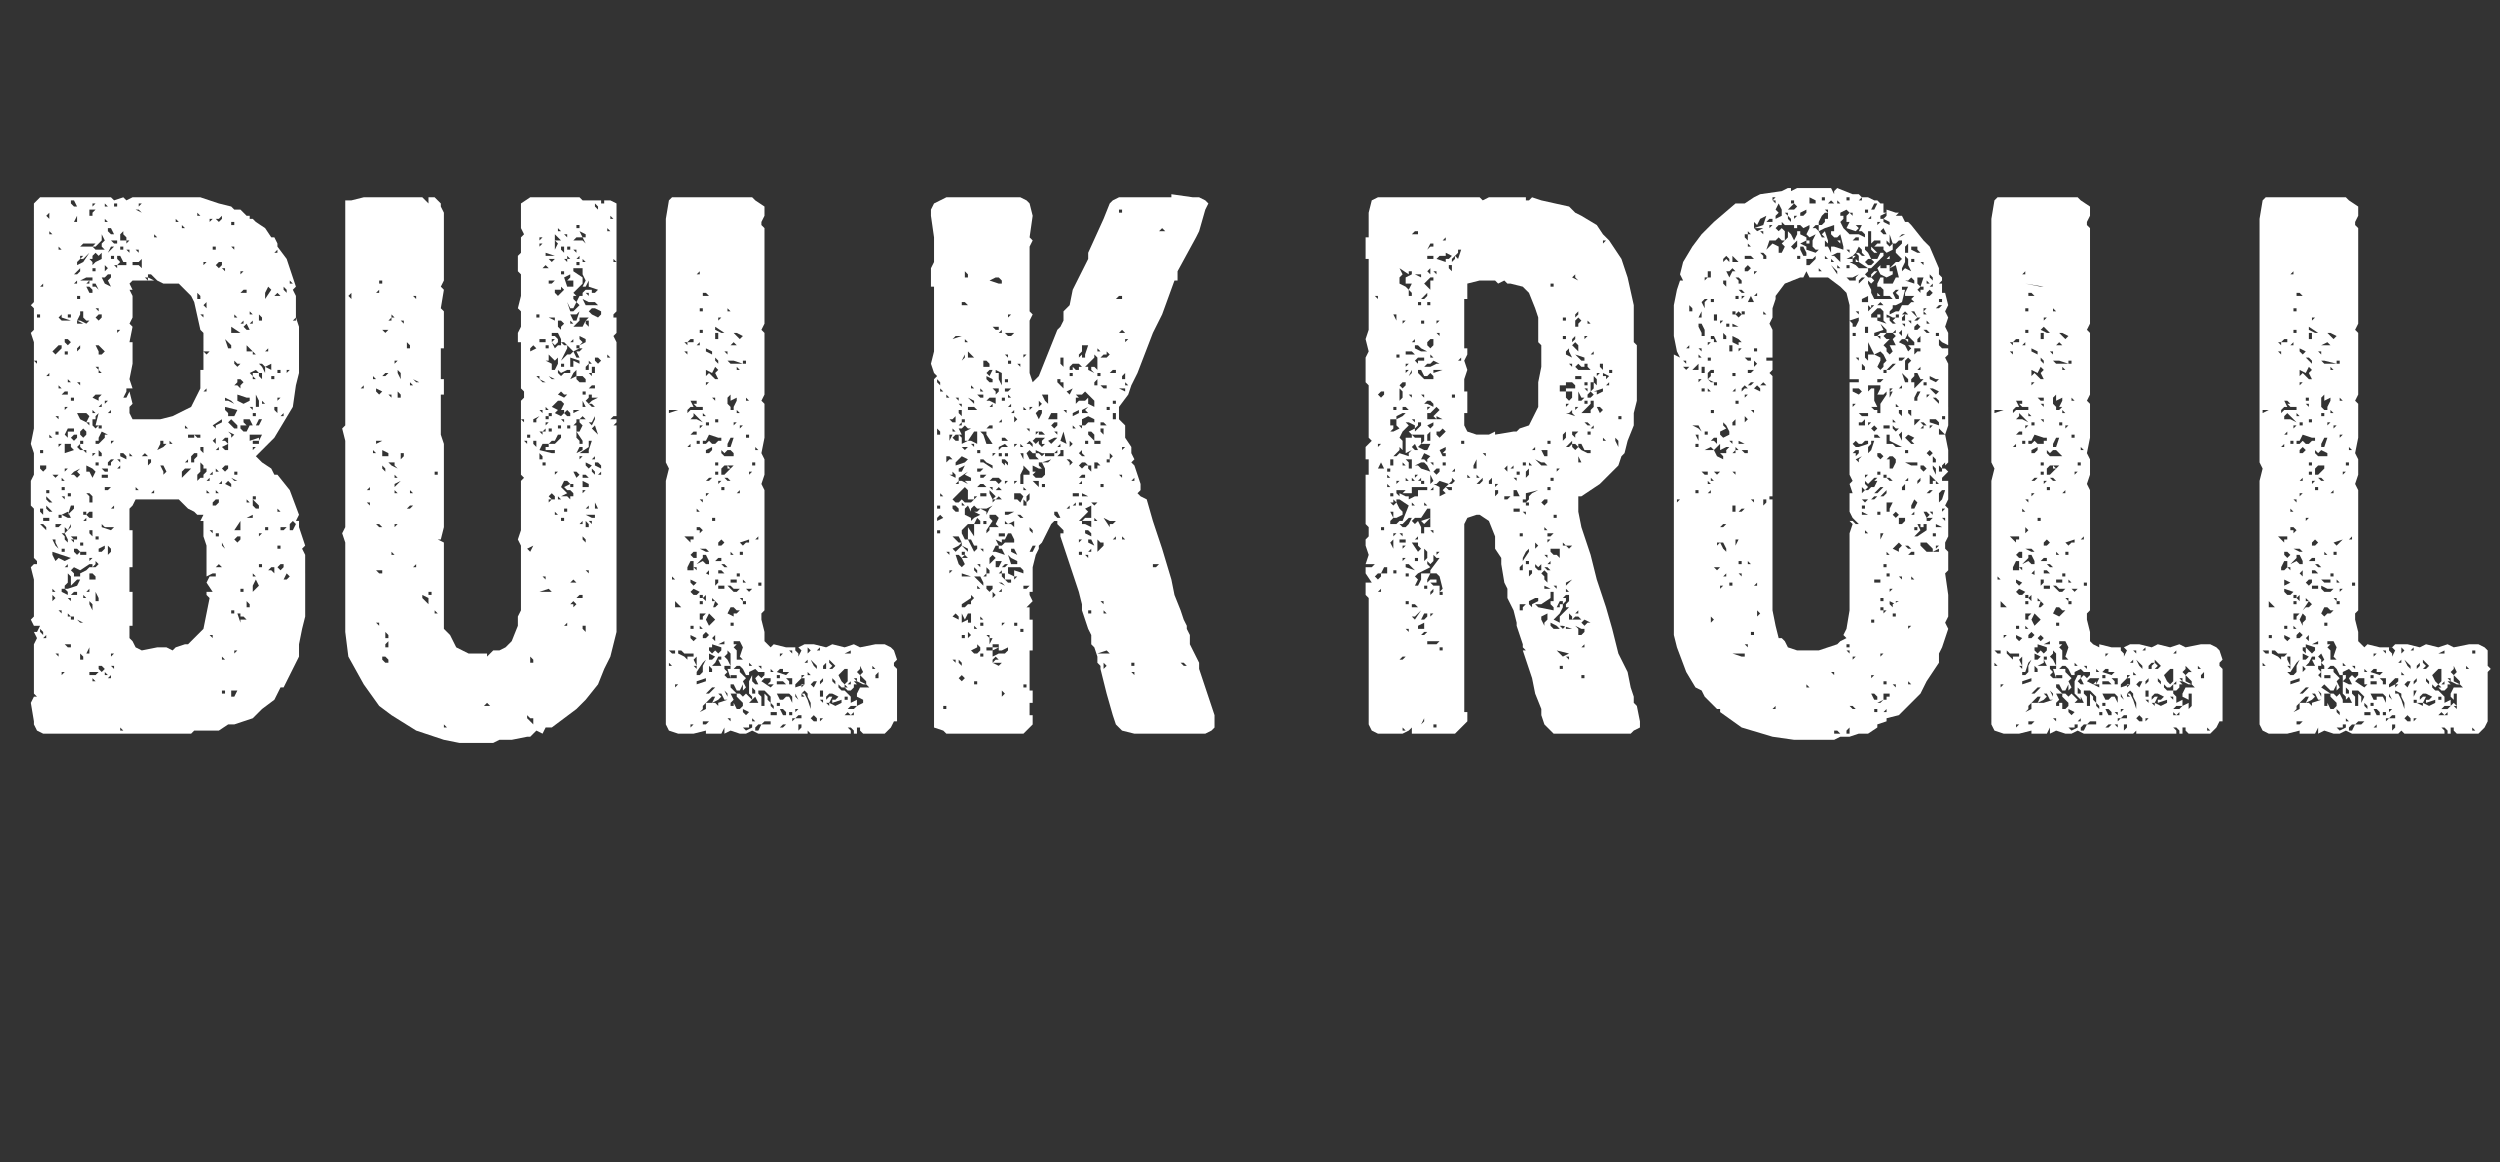 <?xml version="1.0" standalone="no"?><!DOCTYPE svg PUBLIC "-//W3C//DTD SVG 1.1//EN" "http://www.w3.org/Graphics/SVG/1.1/DTD/svg11.dtd"><svg xmlns="http://www.w3.org/2000/svg" version="1.1" width="81.1px" height="37.7px" viewBox="0 -6 81.1 37.7" style="top:-6px"><rect x="0" y="-6" width="81.1" height="37.7" fill="#333333" stroke="none"/><desc>BULK ROLL</desc><defs/><g id="Polygon175549"><path d="m9.9 12.6v1.4l-.1.4l-.1.5v.4l-.3.6l-.2.4h-.1l-.2.4l-.4.3l-.3.3l-.6.2h-.2l-.3.2h-.8l-.1.1H1.4l-.2-.1l-.1-.2v-.1l-.1-.6l.1-.2h.1l-.1-.1v-1.6l.1-.2l-.1-.2h.1l.1-.2h-.2l-.1-.2l.1-.1v-1.2l-.1-.4l.1-.1h.1v-.1l-.1-.1v-1.6l-.1-.1v-.8l.1-.2v-.7L1 8.4l.1-.5V5.7l.1.1v-.1h-.1v-.6L1 4.8l.1-.1v-.7L1 3.9l.1-.1V.6l.1-.1l.1-.1h2.3l.1.1l.3-.1l.1.1l.2-.1h2.2l.6.2l.4.1l.1.1h.2L8 1h.1v.1h.1l.1.1l.3.2l.2.3h.1l.1.2v.1l.3.4l.2.6l.1.3l-.1.1l.1.2v.7l.1.3v1.5l-.1.4l-.1.7l-.3.5l-.3.5l-.5.5l-.1.1l.2.2l.3.2l.1.2h.1l.4.5l.3.8l-.1.2h.1v.2l.1.3l.1.3l-.1.1l.1.2v.6zM1.2 2.8zm.1 10.8h-.1h.1zm0-9.3v-.1h-.1v.1h.1zm.1 5l.1-.1v-.1h-.2v.1l.1.1zm0 1.8l.1.1v-.1l-.1-.1h-.1l.1.1zm0-.4v-.2h-.1v.1l.1.1zM1.3 9h.1h-.1zm.1-.3v-.1h-.1v.1h.1zm0 5.9v-.1l-.1-.1v.1l.1.1zm0-8.3h-.1h.1zm0-3v-.1l-.1.1h.1zm.1 7.6h.1v-.1h-.2v.1h.1zm-.1-5.6l.1-.1l-.1.1zm.1 9.4v-.1l-.1.1h.1zm0-4.3h-.1h.1zm0-.2l.1.1h.1l-.1-.1l-.1-.1v.1zm0-.2h.1v-.1h-.1v.1zm.1-8.9v-.2l-.1.1l.1.1zm0 9.5h.1l-.1-.1l-.1-.1v.1l.1.1zm0-4.4v-.1l-.1.1h.1zm0-4.9h-.1h.1zm0 6.9h.1l-.1-.1v.1zm0 4.7v-.1v.1zm.1-11.3l-.1-.1v.1h.1zm0 11.9l.1-.1l-.1-.1v.2zm0-.3h.1l-.1-.1v.1zm0 .6h.1h-.1v.1v-.1zm0-1.8l.1.2l.1-.1l.2.1l.2-.1l-.6-.2v.1zm.1-2.5l.1-.1h-.2l.1.1zm0-4l.1-.1l.1-.1v-.1h-.1l-.1.1l-.1.1l.1.1zm0 6.2l.1.1l-.1-.2v-.1h-.1l.1.2zm0-1.5h-.1h.1zm0 .5v-.1v.1zm0-2.6h.1v-.1h-.1v.1zm0 5h.1h-.1zm0-2h.1L2 11h-.2v.1zm.1-2.5l-.1.1l.1-.1zm0-1v-.1h-.1l.1.1zm0 7.7v-.1h-.1l.1.1zm0-7.8v-.1v.1h-.1h.1zm.1 6.4v-.1h-.1l.1.1zm0-3.1v-.1h-.1v.1h.1zm0-2.4h-.1v.1l.1-.1zm.2-6.3h-.2L1.9 2v.1h.3zM2 4.4h.3L2 4.3v-.1l-.1.1l.1.1zm0 2.2l-.1-.1v.1h.1zm0 6.6l.2.1v-.1l-.1-.1h-.1v.1zm0-1.3h.1v-.1h-.1v.1zM2 9v-.1v.1zm.1 1.2v-.1h-.1l.1.1zm0 5.6h-.1v.1l.1-.1zM2 9.9h.1v-.1h-.1v.1zm0-.3h.2h-.1L2 9.5v.1zm.1 1.8v.1l.1.1v-.1l-.1-.2h-.1l.1.1zm.1-.6h.1l-.1-.2l-.2.1l.2.1zm-.1-2.4v.3l.3-.1l-.1-.1h-.1h.1v-.1h-.2l-.1.1l.1-.1zm0-1.6h.1v-.1h-.1l-.1.1h.1zm0 4.5l.1-.1l.1-.1v-.1l-.1.2l-.1-.1v.2zm0 1.8h.1l.3-.1l.1-.2h-.1l-.1.1l-.1.1v-.3l-.1-.1v.3l-.1.1v.1zm.1-5.9h-.1v.1l.1-.1zm-.1-1.8v.1h.1v-.1h-.1zm.1 9.6h.1v-.1h-.2l.1.1zm-.1-9.9l.1.1l.1-.1l-.1-.1h-.1v.1zm.1 7.3v-.1l-.1.1h.1zm0-3.2h-.1v.1l.1-.1zm0-1v-.2h.2v-.1h-.2l-.1.2l.1.1zm0-1.1h-.1h.1zm0-.7h.1l-.1-.1v.1zm0-4.1zm.1 11.2v-.1h-.1l.1.1zm-.1-3.4h.1v-.1h-.1v.1zm.1-5.7h-.1h.1zM2.2.6zM2.3 14l-.1-.1v.1h.1zm0-9.7v-.1h-.1v.1h.1zm0-.8h-.1h.1zm0 7.1l.1-.1v-.1h-.1l-.1.3l.1-.1zm.1-1.2l.1.1l.1-.1l-.1-.1l.1-.1l-.2.1l-.1.1h.1zm-.1-.2v-.1v.1zm.1 4.9v-.1h-.1v.1h.1zm0-2.6h.1v-.1h-.2l.1.1zm0-4.5v-.1h-.1v.1h.1zm0-3.3h-.1h.1zm0-3h.1L2.4.5h.1h-.2v.1l.1.1zm0 12.6h.1v-.1h-.1l-.1.1h.1zm0-.7v-.1v.2h.2v-.1l.2-.1l.1-.1h.2l.1-.1l-.1-.1v.1l-.1.1v-.1h-.1l-.3.2l-.2-.1l-.1.1l.1.1zm0-1v-.1h-.1l.1.1zm0-3.3l.1-.1v-.1h-.1l-.1.1l.1.1zm.1-5.1v-.1l-.1.1h.1zm0 8.8l.1-.1l-.1-.1h-.1v.1l.1.1zm0-10.8v-.2l-.1.2h.1zm0 15.9l-.1.1l.1-.1zm0-14.2l.1-.1v-.1l-.1.1l-.1.1h.1zm0 10.8v-.1v.1zm0-.6v-.1v.1zm0-7.7l.1-.1v-.1l-.1.1v.1zm0-.6zm0-1.1h.1v-.1h-.1v.1zm.1 10.5h.1l-.2-.1l.1.1zm0-6.6l.2.1l.1-.2l-.1-.1h-.3l.1.2zm0-1.1v-.1h-.1l.1.1zm0 2.1h.1l-.1-.1v-.1l-.1.1l.1.1zm0-4.1h.1l-.2-.1v.1h.1zm0-.1l.2.1l.1-.1h-.1l-.1-.1v-.2h-.1v.1l-.1.2h.1zm.1-1.9l.2-.3l-.2.2h-.1l-.1.1v.1l.2-.1zm-.1 12.9h.1v-.1l-.1-.1v.2zm0-12.1zm0-.3v.1v-.1zm.1 8.7v-.1h-.1v.1h.1zm0-3.3v-.1h-.1v.1h.1zm0-.2l.1-.1v-.1l-.1-.1l-.1.1v.1l.1.1zM3 3.1v-.1h-.2l-.2.1h.4zm-.3-.8h-.1v.1l.1-.1zm.1 9.7v-.2v.1h-.2v.1h.2zm.1-10h.1l.1.1h.3L3.3 2v-.1l.1-.1l-.1-.2v.2l-.2.2h-.1l.1-.1h-.4l-.1.1h.3zm-.2 11.4h.1l-.1-.1v.1zm.1-2.7l.1.1h.1v-.2h-.1l-.1.1v-.1h-.1v.1h.1zm0 6.7l-.1-.1l.1.1zm0-6.5v-.1l-.1.1h.1zm0-2.2v-.1h-.1l.1.1zm0-.3l-.1.1l.1-.1zm0 6.8h.1v-.2h-.1h.1l-.1.2zm.1-13.3h-.1h.1zm0 7.4l.1.2l.1-.2l-.1-.1l-.2-.1v.2h.1zm0-2.1h-.1h.1zm0-2.5h-.1h.1zm-.1-3.1v-.1v.1zm.1 8.5v.2h.1v-.2l-.1-.1h-.1l.1.1zm0 3.1v-.1l-.1.1h.1zm0-5.4v-.1h-.1l.1.1zm0-4.3h.1v-.1l-.1-.1h-.1l.1.2zm0-.3v-.1l-.1.1h.1zm0 9l.1-.1h-.1v.1zm0-.9l.1.1v-.2h-.1v.1zm0-7zM3 1v-.1l.1-.1h-.2v.2h.1zm0 12.8v-.2l-.1-.1v.1l.1.2zm0-1h.1v-.1l-.1-.1h-.1v.2h.1zm0 3.1h.1l.1-.1h-.3v.1h.1zM3 2.5v.1l.1-.1l.2-.1v-.2l-.1.1l-.1-.1l-.1.1v.1h-.1l.1.1zm0 13.1zm0-2.4h.1v.3h.1v-.1l-.1-.2h-.1zm0-5.4l.1.1l.1-.1h-.1l.1-.4l-.1.1v.1h-.1v.2zM3 .7l.1-.1h-.1v.1zm0 8.1l.1-.1h-.1v.1zm0 7.3h.1L3 16v.1zm.1-8.7L3 7.3v.1h.1zM3 6.7v-.1v.1zm0-3.9h.1v-.1h-.1v.1zM3.2 7v-.1l.1-.1h-.2l-.1.1l.2.1zm-.1-3.7l.1.1l-.1-.2h-.1v.1h.1zm0 11.4v-.1v.1zm.1-6.3l.1-.1l.1-.1v-.1h.1L3.3 8l-.1.2v.1h-.1v.1h.1zm0-3v.1h.1l.1-.1l-.2-.2h-.1l.1.2zm-.1 6.1h.1v-.1h-.1v.1zm0-1.5l.1.1l-.1-.1zm.1-5.9v-.1h-.1l.1.1zm0 6.5v.1v-.1h-.1h.1zm0-1.5v-.1h-.1v.1h.1zm0-3.1v-.1h-.1l.1.1zm0-1.6l.1-.1v-.1h-.1l-.1.1l.1.1zm0 7.5h.1l.1-.1v-.1l-.2.1v.1zm0-.3zm0-2.8h.1v-.1l-.1-.1v.2zm0-5.6v-.1v.1zm.1 12.6l.1-.1l-.1-.1h-.1v.1l.1.1zm-.1-7.9h.1v-.1h-.1v.1zm0-.7h.1v-.1l-.1.1zm0-1.1h.1L3.2 6v.1zm.1-1.3h-.1h.1zm0 8.2l.1-.1l-.1.1zm0-3.5h.2v-.1h-.2v.1zm0-8.1zm.1 1.8l.2.1l-.1-.2l.1-.1v-.1h-.1l-.1.1h-.1l.1.2zm.2 8l.1-.1h-.3l-.1-.1v.1l.3.1zm-.2-1.9h.1v-.1h-.2l.1.1zm0-2.2l.1-.1h-.1v.1l-.1.1l.1-.1zm0 8.8h.1l-.1-.1v.1zm0-13.2v.1l.1-.1l-.1-.1v-.1v.2zm.1 7.2l.1-.1h-.2v.1h.1zm-.1-5.1h.1h-.1zm0-3.6h.1l-.1-.1v.1zm0-.5h.1L3.4.6v.1zm.1 12.8l.1-.1l-.1.1zm0-1.5l.1-.1v-.1l-.1-.1v.3zm0 4.6h.1h-.1zm.1-7.5v-.1l.1-.1h-.1l-.1.1v.1h.1zm-.1-7.6l.1.1h.1l-.1-.2h-.1v.1zM3.6 16v-.1l-.1.1h.1zm0-.4l.1.1v-.1h-.2h.1zm0-8.2v-.1l-.1.1h.1zm0-5.3l.1-.1h-.1l-.1.2l.1-.1zm0 .3h.1v-.1h-.1v.1zm0 6l.1-.1h-.1v.1zm0 6.9l.1-.1h-.1v.1zm.1-4.8v-.1l-.1.1h.1zm0-8.6h.1v-.1h-.2l.1.1zM3.8.7v-.1h-.1v.1h.1zm0 2v-.1h-.1l.1.1zm0 2.1l.1-.1h-.1v.1zm0-1.6v-.1v.1zm.1-.7l-.1.1h.3v-.1h-.2h.1l-.1-.2h-.1v.1l.1.1zm0 6.7v-.1l-.1.1h.1zm0-.2v-.1h-.1l.1.1zm0-.2l.2.1v-.1L4 8.7h-.1v.1zm0-7h.2v-.1L4 1.6v-.1l-.1.1v.2zm0 15.9h.1l-.1-.1v.1zm0-9.3zM4 2.1v-.1h-.1v.1h.1zm0 7.5zm.1-2.7l.1-.2l.1.4l-.1.1v.2l.1.2h.9l.4-.1l.4-.2l.2-.1l.2-.4l.1-.2v-.6h.1V4.8l-.1-.1l-.2-.9l-.1-.2l-.3-.3l-.1-.1h-.5l-.2-.1l-.2-.2h-.1v.1l.2.1h-.7l-.1.1l.1.2h-.1l.1.2v.7l-.1.2l.1.1l-.1.5h.1v.7l-.1.5l.1.3h-.2v.1l-.1.2h.1zm.1-5.1h-.1v.1l.1-.1zm0 .4v-.1h-.1l.1.1zm0 .6v-.1v.1zm0 6h.1l-.1-.1v.1zm.1 6l.1.2l.2.1l.5-.1h.3l.2.1l.1-.1l.3-.1h.1l.3-.3l.2-.2l.2-1l-.1-.1v-.1h.2l-.2-.3l.1-.2h.2v-.1h-.1l-.2.1v-1l-.1-.3v-.5h-.1l.1-.2h-.2l-.1-.1l-.2-.1l-.2-.2l-.1-.1H4.4l-.1.2l-.1.1v.7h.1v1.2h-.1v.8h.1v1.1h-.1v.4l.1.1zm0-5.8v-.2v.2zm.2-6.4l.1.1v-.3l-.1.1h-.2v.1h.2zm0 7.3l-.1-.1v.1h.1zm0-7.7v-.1h-.1l.1.1zM4.6.9L4.5.8h-.1l.2.1zM4.5.7l.1-.1h-.1v.1zm.1 8h-.1h.1zm.1.1h.1l-.1-.1l-.1.1h.1zm.1-5.7v-.1h-.1l.1.1zm0 6.8v-.1v.1zm0-.9v.1l.1-.1v-.1h-.1v.1zm.2 1v-.1l-.1.1h.1zm0-8.3h.1L5 1.6v.1zm.1 1.2v-.1v.1zm.2 5.6l.1-.1h-.1v-.1h-.1v.1l-.1.2l.2-.1zm-.1.2zm.1.6v.1l.1-.1l-.1-.2h-.1l.1.2zm0 .3h.1h-.1zm.2 5.6h-.1h.1zm.1-6.8l-.1-.1v.1h.1zm0-.6h.1h-.1zm.1 7.5h-.1h.1zm.1-14.1l-.1-.1v.1h.1zm.1 14.5zm0-6.2l.1-.1l.2-.2h-.2l-.1.1v.2zM6 1.4l-.1-.1v.1h.1zm0 6.5h.1L6 7.8v.1zm0-.3h.1h-.1zM6.1 9v-.1L6 9h.1zm0-.2h-.1h.1zm0 .3zm.1-.9h.1v-.1h-.2v.1h.1zm0 .8h.1v-.1l.1-.1v-.1h-.1l-.1.1v.2zm0 1zm.2-1.8h.1v-.1h-.2l.1.1zm0 9.3v-.1v.1zm0-14.4zm0 .6h.1v-.1l-.1-.1v.2zM6.5 1L6.4.9v.1h.1zm0 8.5h.1v-.1l.1-.1v-.1h-.2v.1l-.1.1v.2l.1-.1zm0-.3h.1v-.1L6.5 9v.2zm.1-.5v-.2h-.1v.1l.1.1zm0-4.4v-.1h-.1l.1.1zm0-1.7l.1-.1h-.1v.1zM6.7 4v-.2l-.1.1l.1.1zm0 2.7v-.1l-.1.1h.1zm0-1.2l.1-.1h-.2l.1.1zm0 3.4v-.1v.1zm0-2.4v-.1v.1zm.1 3.5l-.1-.1v.1h.1zm0 4.4h-.1h.1zm0-4.8v-.1l-.1.1h.1zm0-.4v-.1v.1zm0-2v-.1v.1zm0-4.7h.1h-.1zm.1 8.8v-.1h-.1l.1.1zm0-10.2h-.1v.1l.1-.1zm0 13.6v-.1h-.1l.1.1zm0-5.3v-.1l-.1.1h.1zm.1-1v-.2l-.1.1l.1.1zm0 2l.1-.1v-.1h-.1l-.1.1v.1h.1zm0-2.5v-.1l.2-.1v-.1l-.3.2l.1.1zm0-5.8v-.1h-.1v.1h.1zm.1 7.9L7 9.9v.1h.1zm0-8.8l.1-.1v-.1l-.1.1h-.1l.1.1zm0 10.2v-.1h-.1v.1h.1zm0-2.1L7 9.2v.1h.1zm0-.7v-.1l-.1.1h.1zm.1 3.8l-.1-.1l-.1.1h.2zm-.1-5.9h-.1h.1zm0-3.8l.1-.1v-.1h-.1l-.1.1l.1.1zm.1 7v-.1l-.1.1h.1zm0-.2l-.1.1l.1-.1zm0 7.5h.1h-.1zm.1-.5v-.1h-.1v.1h.1zm-.1-3v-.1v.1zm0-1.8l.1.1l-.1-.2v.1zm0-5.3v.1v-.1zm.1 9l-.1-.1v.1h.1zm0-6.1l.1-.1v-.1h-.1l-.1.1l.1.1h-.1h.1zm0-.7h.1v-.2l-.2.1l.1.1zm0-.3l.1.1v-.2h-.1l-.1.1h.1zm0-5.5v-.1h-.1l.1.1zM7.4 7l.2.1l-.1-.1l-.2-.1v.1h.1zm0-1.7h.1v-.1L7.3 5l.1.3zm.1 4.5v-.1l-.1-.1l-.1.1l.2.1zm-.1-2.4v.1h.2l.1-.2l-.4-.1v.1l.1.1zm.1.7v.1l.1-.1l-.2-.1l.1.1zm0-.3l.1.1h.1v-.1l-.1-.1l-.1-.1l-.1.1l.1.1zm0-1.5h-.1h.1zm0 10.4zm0-4.3v-.1v.1zm0-2.9v-.2v.2zm.3-4.7l-.3-.2v.2h.3zm-.3-2.2zm0 14h.1l.1-.2h-.2v.2zm0-15.3h.1v-.1h-.1v.1zm.1.8v-.1h-.1l.1.1zm0 11.8v-.1h-.1v.1h.1zm0-4.3h.1l-.2-.1l.1.1zm0 4.8zm0-8.6l.1.1l.1-.1h-.1l-.1-.1v.1zm0 11h.1h-.1zm.1-6h-.1h.1zm-.1-1.4h.1v-.1h-.1v.1zm.1 1.8h.1v-.3l-.2.3h.1zm0-6.9l-.1-.1v.1h.1zm0 10.8h.1h-.2v.1l.1-.1zm0-3.5l.1-.1v-.1h-.1l-.1.1l.1.1zm0-5.1l.1.1v-.1l.1-.1l-.1-.1h-.1v.1l-.1.1h.1zm.1 7.7v-.1h.2l-.1-.1h-.1v-.1h-.1l.1.3zM7.7 7l.2.1l.2-.1v-.1h-.1l-.3-.1v.2zm.1 4.8v-.1v.1zm0-5.4v.1v-.1zm.1 9.6h-.1h.1zm0-11.5v-.1l-.1.1h.1zm-.1-1.6l.1-.1h-.1v.1zm0-.6v.1v-.1zm.1 10.9v-.1h-.1v.1h.1zm0-9.7h.1v-.1h-.1l-.1.1h.1zm0 4.5h.1l.1-.2h.1l-.1-.2h-.2v.1l.1.1h-.2v.1l.1.1zM8 6h-.1h.1zm0-1.3h.1L8 4.5l-.1.1l.1.1zm.1 9v-.1l-.1-.1v.2h.1zm0-2.9h.1v-.1l-.2.1h.1zm0-.5l-.1-.1v.1h.1zm0-3.1l.1.1v-.1h-.2h.1zm0-1.8h.1L8 5.2v.2h.1zm0 2.9l.3-.1v.1h-.2v.1h.2v-.1l.1-.2h-.4v.2zm.1-3.8v-.1l-.1.1h.1zm0-.3l-.1-.1v.1h.1zm0-1.6h-.1h.1zm0 3.6v-.1h.2L8.3 6l-.2.1l.1.1zm0 7l.1-.1l.1-.1l-.1-.2l-.1.2v.2zm0-.9v.1v-.1zm0-3.7l.1-.1h-.1v.1zm0-6.5v-.1v.1zm.1 10.6l-.1-.1v.1h.1zm0-2.5v-.1h-.1v.1h.1zm0-2.7v-.1h-.1v.1h.1zm-.1-1.2h.1l-.1-.1v.1zm.1-.8l-.1-.1v.1h.1zm0 5h.1v-.1l-.2-.2v.2l.1.1zm0-6.9v.1h-.1l.1-.1zm0-2.1v.1v-.1zm0 5.7h.1v-.2l-.1-.2v.4zm0-.6v-.1v.1zm.1 6.1l-.1-.1l.1.1zm-.1-4.9h.1l.1-.2h-.1l-.1.2zm.1 2.2l-.1.1l.1-.1zm0-4.3h-.1h.1zm0 6.2v-.1v.1zm0-.5l.1-.1h-.1v.1zm.1-6l-.1-.1l.1.1zm-.1 5.4v-.1v.1zm.1-6.4v-.1l-.1-.1v.2h.1zm0 8v-.1h-.1v.1h.1zm0-6.1v-.2h-.1v.1l.1.1zm0-.4l.1.2v-.2l.2.1v-.2l-.2.1l-.1-.1h-.1l.1.1zm0 7.9l.1-.1l-.1.1h-.1h.1zm0-8.1v-.1v.1zm0 6.9h.1h-.1zm0-5.5h.1L8.5 7v.1zm.1-5.3h-.1h.1zm0 .1h.1h-.2h.1zm.2 1.5l-.1-.1l-.1.2v.2l.2-.3zm-.1 7.8v-.1h-.1v.1h.1zm-.1-5.8h.1v-.1l-.1.1zm.1-2.3h-.1h.1zm0-.5h-.1h.1zm.1.4h-.1h.1zm0 9.5l.1.1v-.2h-.1l-.1.1h.1zm0-6.2h.1v-.1h-.1v.1zm.1-1.5h-.1h.1zm0 8.4zm.1-2.9h-.1h.1zm0-2.9v-.2h-.1v.1l.1.1zm0-2.3h-.1h.1zm0-1.5h.1L9 3.5l-.1.1h.1zm0-1.4v-.1l-.1.1h.1zm0 9h-.1h.1zM9 7l.1-.1h-.1v.1zm0-1.7zm0 .5v.1v-.1zm.1.3v-.1h-.1v.1h.1zm0 6.4l.1-.1v-.1h-.1l-.1.1l.1.1zm0-.7v-.1h-.1v.1h.1zm0-1.2l-.1-.1v.1h.1zm0 .5zm0-6.5h.1h-.1zm0 6.6h.1l.1-.1h-.2v.1zm.1-3.7v-.1l-.1.1h.1zm.1-4v-.1l-.1-.1v.1l.1.1zm-.1-.2v-.1v.1zm.1 9.5l.1-.1l-.1-.1l-.1.2h.1zm0-1.8v-.1v.1zm0-4.9l.1-.1h-.1v.1zm.1 5.3h-.1h.1zm-.1-6.1h.1h-.1zm.2-.7h-.1h.1zm-.1 6.6h.1l.1-.2l-.1-.1l-.1.1v.2zm.1-8l-.1-.1v.1h.1zm0 1.2h.1v-.1l-.1.1zm.1 7.6h-.1h.1zm.1-.1h-.1h.1zm0-.2l-.1.1l.1-.1zM20 5.9v1.6h-.1l-.1.1h.2v.1l-.1.1h.1v6.7l-.2.8l-.2.4l-.2.5l-.4.5l-.3.3l-.4.3l-.4.3h-.2l-.1.2l-.2-.1l-.2.2h-.1l-.5.1h-.4l-.2.1h-1.1l-.5-.1l-.9-.3l-.8-.5l-.4-.3l-.5-.7l-.5-.9l-.1-.8v-2.9l-.1-.3l.1-.2V8.3l-.1-.4l.1-.1V.5h.2l.4-.1h1.9l.1.1l.1.1v-.2h.2l.2.2v.1l.1.2v2.2l-.1.2l.1.1l-.1.6l.1.1v1.2h-.1v1h.1v.5h-.1v1.3l.1.3v2.7l-.1.4h-.1l.2.1v2.8l.2.2l.2.4l.4.2h.6v.1l.2-.2h.2l.2-.1l.2-.2l.2-.5v-.3l.1-.2v-2.1l-.1-.2l.1-.3V9.6l.1-.1l-.1-.1V6.9v.1l.1-.1v-.2l-.1-.1V5.1h-.1v-.3l.1-.2v-.5l-.1-.1l.1-.4v-.7l-.1-.1v-.5l.1-.1v-.5l.1-.1l-.1-.2v-.8l.3-.2h1.6l.1.1h.9l.2.1v3.5l-.1.1v.1h.1v.5l-.1.1l.1.2v.8zm-8.6-2.2v-.2l-.1.1l.1.1zm.1 1.9v-.1v.1zm.2 1h.1v-.1l-.1.1zm.1-.3v.1v-.1zm.1 4.8h.1h-.2h.1zm.1-.7v-.1h-.1l.1.1zm0-.5v-.1l-.1.1h.1zm0 .8v-.1v.1zm.2-4.4l-.1-.1v.1h.1zm0 2.7h-.1h.1zm0-.3l-.1-.1v.1h.1zm.1 2.6h-.1h.1zm-.1-2.9l.2-.1h-.2v.1zm.1-1.6l.1-.1l-.2-.1v.1l.1.1zm0 7.5v-.1h-.1l.1.1zm0-1.7h.1v-.1h-.2l.1.1zm0-1.5h.1l-.1-.1h-.1l.1.1zm0-7.5h-.1h.1zm0-.1v-.1l-.1.1h.1zm.1-.3v-.1h-.1v.1h.1zm0 12.2l.1.1h.1v-.1l-.1-.1h-.1v.1zm0-6.6h.2v-.1l-.2-.1v.2zm.1.5v-.1l-.1-.1v.1l.1.1zm0-3.1l.1-.1h-.1l-.1.1h.1zm0-1.4l.1-.1h-.2l.1.1zm0 9.9h.1v-.1l-.1-.1v.2zm0 .3h.1v-.2l-.1.1v.1zm.1 1.7v-.1v.1zm0-6.1v-.2v.2zm0-1.1v-.1v.1zm.1-.4l.2.1l-.1-.1v-.1h-.2l.1.1zm0-2.2v-.1h-.1l.1.1zm0-4.2h.1h-.2h.1zm0 1.7v-.1l-.1.1h.1zm0 8.3v-.1v.1zm0-.7h.1l-.1-.1v.1zm0-7.7h.1l-.1-.1v.1zm.1 9.9v-.1v.1zm0-4.4l.1-.1l.1-.1l-.2.1v.1zm0-3.9v-.1l.1-.1h-.1v.2zm0 5.2l.1-.1h-.1v.1zm0-6v-.1v.1zm.1 4.9l-.1-.1v.1h.1zm0-.5l-.1-.1v.1h.1zm0 3l.1-.1l-.1.1zm0-5.6h.1v-.1l-.1-.1v.2zm.1-.6v-.2l-.1-.1v.1l.1.2zm0 2.6l.1-.1v-.1h-.1v.2zm0-.6v-.1v.1zm0-3.9l.1.1v-.1h-.1zm.1 12.6h.1h-.1zm.1-11.7h.1v-.1l-.1-.1v.2zm.1 5.2l.1-.1h-.1l-.1.1h.1zm.1-.5l-.1-.1v.1h.1zm0-3.5l-.1-.1v.1h.1zm.1 5.9v-.1l-.1.1h.1zm0-.2h-.1h.1zm0-5.8h.1l-.2-.1l.1.1zm0-2.7v-.1h-.1l.1.1zm0-.9h-.1h.1zm.1 10.9h-.1h.1zM13.7.8zm.1 12.9h-.1h.1zm0-.2l.1.1v-.2l-.2-.1v.1l.1.1zm0-8.1zm0-4.1v-.1v.1zm.1 12h.1v-.1h-.1v.1zm.2.6h.1l-.1-.1v.1zm.1-4.5v-.1h-.1v.1h.1zm0-2.9h-.1h.1zm.2 9.7l-.1-.1l.1.1zm.1 1.4l-.1-.1v.1h.1zm.1-.7v.1v-.1zm.2-1.1v-.1v.1zm1.1 1.1l-.1-.1l-.1.1h.2zm1-10.1v.1v-.1zm.1 1h-.1h.1zm0-.1v-.1h-.1l.1.1zm0-2.6v-.1v.1zm0 12.3zm.1-9v-.1h-.1l.1.1zm.1 3.5l.1-.2l-.2.1l.1.1zm-.1 5.4l.1.1l.1.1v-.2h-.1l-.1-.1v.1zm.1-15.6h-.1h.1zm0 6.5v-.1h-.1v.1h.1zm0-1.1v-.1v.1zm0-1.7l.2-.1l-.1-.1l-.1.1v.1zm0 10.1h.1v-.1l-.1-.1v.2zm.2-7v-.2h-.1v.1l.1.1zm0-.8v-.1l.1-.1l-.2.1v.1h.1zm0 1.8zm.1-5.2v-.1h-.1v.1h.1zm0 2v-.1h-.1l.1.1zm.1-1.2h.1v-.1h-.2v.1h.1zm-.1-3v-.1l.1-.1h-.1v.2zm0-.5v-.1v.1zm0 10.2zm0-2.9h.1v-.1l-.1-.1v.2zm.1-4.1h-.1h.1zm0 2.6v-.1h-.1l.1.1zm-.1-5.6l.1-.1h-.1v.1zm.3 11.4h.1l-.1-.1l-.3.1h.3zm.1-4.5h.1v-.1h-.3v-.1h.1v-.1h-.2l-.1.2l.4.1zm-.3-.6v-.1h-.1l.1.1zm0-1.7h.1l-.2-.1l.1.1zm0-.8h.1h-.1zm.1 7.2v-.1h-.1l.1.1zm0-3.7v-.1h-.1v.1h.1zm0-1.1v-.1l-.1.1h.1zm0-3.6h-.1h.1zm0-1.7h.1l-.1-.1l-.1.1h.1zm.1 5h-.1v.1l.1-.1zm-.1-.4h.1l-.1-.1v.1zm0-2.7v-.1v.1zm.2 1.2v.2h.1l.1-.2v-.2l-.1.1l-.1-.1l-.1-.1v.2h-.1l.2.1zm-.1-3.5h.2l-.3-.1v.1h.1zm0 8.1v.1h-.1l.1-.1zm0-2.8v-.1h-.1v.1h.1zm0-2.3v-.1h-.1v.1h.1zm0-2.1h.1l.1-.1h-.2v.1zm0-.3zm0 7.4l.1-.1h.1v-.1l-.1-.1l-.1.1l.1.1h-.1v.1zm0-2.3h.1v-.1h-.1v.1zm0-3.7l.2.1v-.1h-.2v-.1v.1zm.1-2.7h-.1h.1zm0 5.9v-.1h-.1v.1h.1zm0-1.2h.1l-.2-.1l.1.1zm0 2.1h.1l.2-.2v-.1h-.1l-.1.2h-.1l-.1.1h.1zm0-5.9l.1-.1h-.2l.1.1zm0 4.3v-.1v.1zm.1-1.5l.1-.1h.1v-.2l-.1-.2h-.2v.1h.1l.1.1v.1l-.1.1l-.1-.1l.1-.1h-.1v.1l.1.2zm-.1-4.1zm.1 9.9h-.1h.1zm.1-3.8l-.1.1l.2.1l.1-.1l.1.1h.1v-.1l-.1-.1l-.1.1v-.1h-.1l.1-.2l-.1-.1h-.1l-.2.2l.2.1zm-.1 3.4h.1l-.1-.1v.1zm0-8.6l.1-.2l-.1-.1h.2l-.2-.2v.6v-.1zm0 7.3l.1-.1h-.1v.1zm.1-5.8l.1-.1l.1-.1l-.1-.1v.1h-.2v.1l.1.1zm0 6.4v-.1v.1zm0-.5v-.1v.1zm.1-8l-.1-.1v.1h.1zm-.1 8.9h.1h-.1v.1v-.1zm0-.2h.1l-.1-.1v.1zm0-1.2h.1h-.1zm0-1.1h.1v-.1h-.1v.1zm0-1.8l.1.1l.1-.1h.2v-.1h-.1l-.2.1l-.1-.1v.1zm.1-1.4v-.1l.1-.1l-.1-.1h-.1v.2l.1.1zm.1 2.2l.1-.1h-.1l-.1-.1l-.1.1l.2.1zm-.1 4h.1v-.1h-.1v.1zm0-8h.1v-.1h-.1v-.1v.2zm0 5.7v.1v-.1zm0-2.7h.1v-.1h-.1v.1zm.1-.3l.1-.1h.1l.1-.1l.1.2h.1l-.1-.2h.1l.1-.1h-.1v-.1l.2-.1v-.1l-.2-.1v.1l.1.1l-.1.1h-.1h.1h-.1v.1h.1l-.2.1l-.2-.2v.1l-.2.4l.1-.1zm0 4.3l.1.1l-.2.1h.2l.1.1v-.1h.1v-.1l-.1-.1h-.1l-.1-.1l.2-.1l-.1-.1h-.1l-.1.2l.1.1zm0-7.7v-.2h-.1v.1l.1.1zm0-1h-.1h.1zm0 13.8h-.1h.1zm0-7.3v-.1h-.1l.1.1zm0-2.5h.1l-.1-.1h-.1l.1.1zm0 7.7v-.1v.1zm0-8.7h.1h-.1zm.1-.9h.2v-.2h-.2l.1-.1v-.1l-.2.1l.1.3zm0 7.3v-.1h-.1v.1h.1zm-.1-7v.1v-.1zm.1 10.7v-.1l-.1.1h.1zm0-11.8v-.1h-.1l.1.1zm0-.8v-.1h-.1l.1.1zm0 4.6v-.1v.1zm0 1.6h.1v-.1h-.1v.1zm0-3.3zm.1-.5h.1l.1-.1l.1-.1l-.1-.1l-.1.2h-.1l-.1-.2l.1.3zm-.1-2h.1v-.1h-.1v.1zm.1.3l-.1-.1v.1h.1zm0 10.5h.2l-.1-.1l-.1.1zm0-2.3v.1v-.1zm0-4.7h.1v-.2l.2.1v-.1l-.3-.1v.3zm.1-.8v-.1l-.1.1h.1zm-.1-.6h.1l-.1-.1v.1zm.1 9.1v.1l.1-.1l-.1-.1l-.1.1h.1zm0-3.8v-.1h-.1v.1h.1zm0-5.4h.1l.1-.3l-.1.1h-.2l.1.2zm.1 1.8v-.2l-.1.1l-.1.2l.2-.1zm.1 1.1v-.1v.1h-.2v.1l.2-.1zm-.2-4.9v-.1v.1zm0 6.9l.1.2l.1-.1l-.1-.1h-.1zm.1-5.5l.1-.2h.1v-.1l.1-.1h.2v.1h.1l.1-.1l-.3-.1v-.2l-.1.2h-.1l.1-.2l-.1-.2v-.2h-.3v.1l.3.2v.2l-.3.3l.1.1h-.1v.1l.1.1zm-.1 1.1h.1h-.1zm.1 5.6h.1h-.2h.1zm0-2.7v.4l.1.1v.1h.1v-.1l-.2-.3h.1l.1-.2l-.1-.1v-.1h-.1v.1l-.1.1h.1zm.1-3.2h.1l.1-.2l.1-.1h-.3v.1l-.1.1l-.1.1h.2zm-.1-2.4v-.1h-.1l.1.1zm.1-.4h.1l.1.1l-.1-.2h.1v-.1l-.2-.1l.1.2h-.2l-.1.1h.2zm0 10.2l-.1-.1l.1.1zm-.1-3.3l.2-.1v-.1h-.1l-.1.2zm.1-7.3v-.1h-.1v.1h.1zm-.1 4.9l.1.1h.2v-.1l-.1-.1h-.2v.1zm.1 7.1h.1v-.1h-.1l-.1.1h.1zm0-10.8v-.1h-.1v.1h.1zm0-.2v-.1l-.1.1h.1zm0 6.5l.1-.1h-.1v.1zm.1 2.1v-.1l-.1.1h.1zm.2-2.3v-.1l.1-.3h-.1v.2l-.3.2h.3zm-.2-1.1h.1l-.1-.1l-.1.1h.1zm-.1-1.3h.1h-.1zm.1.9h.1l-.1-.2v-.1v.3zm0-2.4v-.1v.1zm0 9.6l.1.1v-.2h-.1v.1zm0-4.4l.1-.1h-.1v.1zm.2-.2v-.1l-.2-.1v.2h.2zm-.2-.3h.2l-.1-.1h-.1v.1zm0-2.7h.1v-.1h-.1v.1zm0-1.1v.1v-.1zm.1 5.9v-.1l-.1-.1v.1l.1.1zm0-7.7h.4l-.1-.1h-.2l-.2-.1l.1.2zm0-1.4l-.1-.1v.1h.1zm0-.5h-.1h.1zm0 .3zm0 8v-.1v.1zm0 .8h.1v-.1l-.1-.1v.2zm0-2.8zm.1-1.2l.1.1h.1l-.1-.1h-.1l.1-.1l.2-.1h-.2v-.1h-.1v.1L19 7l.1.1zm0 2.1l.1-.1L19 9v.1l.1.1zM19 6h.1v-.2h.1l-.1-.1v.1l-.1.1v.1zm.1-2.4v-.1h-.1l.1.1zm0 9v-.1h-.1l.1.1zm.1-1.8h.1v-.1h-.3l.2.1zm-.1-.3v-.1l-.1.1h.1zm0-5.9v-.2h-.1v.1l.1.1zm0-1.8h-.1h.1zm0-.3v-.1v.1zm.1 1.7l.2.1l.1-.1v-.1l-.2-.1h-.1l-.1.1l.1.1zm0 6.8v-.1h-.1l.1.1zm0-3.2l.1-.2v-.1l-.1.2h-.1l.1.1zm.1-1.2v-.1h-.1l-.1.1h.2zm-.1-.4v-.1h-.1l.1.1zm.1 2.7v-.1l-.1.1h.1zm-.1-1.5v-.1v.1zm.1 2v-.1l-.1-.1v.1l.1.1zm-.1-3v-.1v.1zm0-.3h.1v-.2h-.1v.2zm.1 1.9l.1.1l-.1-.3l-.1.1l.1.1zm0-3.3h-.1h.1zm0-2.9h-.1h.1zm0 8.7h.1l-.1-.2v.2zm0-1.4l.2.1v-.1l-.1-.1h-.1v.1zm.1-3.3l.1-.1l-.1-.1h-.1v.1l.1.1zm0-5v-.1l-.1-.1v.1l.1.1zm0 1.9h.1h-.1zm.1 6.7v-.1l-.1.1h.1zm0-1.6v-.1v.1zm0-2.5zm0-4.7h.1v-.1h-.1v.1zm.1 2.2v-.1v.1zm.1.7v.1v-.1zm0 5.7v-.1v.1zm0-3.3v-.1v.1zm.1-.3l-.1-.1v.1h.1zm0-4.1l-.1-.1v.1h.1zm0 6.3h-.1h.1zm0-3.9v.1v-.1zm0-2.8h.1l-.1-.1v.1zm0 .5v.1v-.1zm.2.9l-.1-.1v.1h.1zm9 14.9l-.1.2l-.2.2h-.7l-.1-.1v-.1h-.1v.2h-.1v-.1l-.1-.1h-.1l.1.1v.1h-1.3l-.1-.1v.1h-1.6l-.2-.1l-.2.1h-.2l-.3-.1l-.2.1v-.2l-.1.2h-.5v-.1l-.4.1h-.5l-.3-.1l-.1-.2V9.6l.1-.4l-.1-.2V1.1l.1-.6l.1-.1h2.6l.1.1l.3.2v.3l-.1.2v.1l.1.1v3.1l-.1.2l.1.1v2l-.1.2l.1.1v1.1l-.1.5l.1.2v.5l-.1.3l.1.2v3.9l-.1.1v.2l.1.4v.3l.1.1l.1.1l.1-.1l.4.1h.4l.2-.1h.3l.4.1l.2-.1l.4.1l.3-.1l.2.1l.5-.1h.3l.2.1l.1.1l.1.3l-.1.1v.1l.1.1v1.7h-.1zm-7.3-1.8h.1l-.1-.1v.1zm0-7.9v-.1v.1zm0-.3l.3-.1h-.3v.1zm.1 7.8h.1v-.1h-.2l.1.1zm0-.5h.1h-.1zm0-1.9h.1l-.1-.1v.1zm0-9.1v-.1v.1zm.1 8.8h-.1h.1zm0 1.3h-.1h.1zm.2-.1l-.2-.2v.2h.2zm-.1 2.5h-.1v.1l.1-.1zm-.1-5.7v-.1v.1zm.1 4.2v-.1v.1zm0-4.1zm.2 4.7l.1.1v-.1h.2v-.1h-.3l-.1-.1h-.1v.1l.2.1zm0-10.6v-.2v.2zm.2 6.9v-.1h.1v-.1h-.3l.2.2zm-.1-6.1v-.1h-.1l.1.1zm0-.3v-.1h-.1l.1.1zm.1 2.1h.4v-.1h-.2l-.1-.1h.1v-.1h-.2l.1.2h-.1l-.1.1v.1l.1-.1zm-.1-.7zm0 8.1v.1v-.1zm.1-2.2h.1v-.1l.1.1v-.1h-.1v-.2h-.1l-.1.2v.1h.1zm0-4v-.1l-.1.1h.1zm.1-3.4v-.1h-.1l-.1.1h.2zm-.1 12.5l.1-.1h-.1v.1zm.1-4.6l.1-.1v-.1v.1l-.2-.1v.1l.1.1zm-.1-6.2zm.1 10.2h-.1h.1zm0-2.6v-.1h-.1v.1h.1zm-.1-.8v-.1v.1zm.1-6h.1l.2.1l-.1-.1l-.2-.2v.1l-.1.1h.1zm0 5.7h.1l.1-.1l-.2-.1l-.1.1l.1.1zm0-1.2h.1v-.2h-.1l-.1.1l.1.1zm0 2.7l.1-.1l-.2-.1v.1l.1.1zm.1-6.7v-.1h-.1l-.1.1h.2zM22.5 6h.1h-.1zm.1 9.7v-.1h-.1l.1.1zm0-.1v-.3l-.1.1l.1.2zm0 .3h.1l.1-.1v-.2l.1-.2l-.1.1l-.2.3v.1zm.2-3.7l.1.1h.1v-.1l-.1-.2h-.1v.1l-.2.2l.2-.1zm-.2-.5v.1v-.1zm0 4.5l.3-.1v-.1l-.3.1v.1zm0-5.6h.1l-.1-.1v.1zm0-2.2h.1v-.1h-.1v.1zm.1-1.9h-.1h.1zm.1-.5h.1h-.3h.2zm-.1-.8v-.1l-.1.1h.1zm0-2.3v-.1l-.1.1h.1zm0 8.3v.1l.1-.1l-.1-.1h-.1v.1h.1zm0-6.8h-.1h.1zm.2 12.6v-.2h.3l.1.1v-.1l.3-.1h-.1l-.1-.2h-.1l.1.1l-.1.1l-.2.1l.1-.2h-.1l-.3.3v.1l-.1.1l.2-.1zm-.2-.2zm0-2.7h.1v-.1l.1-.1h-.2v.2zm.5-10.8l-.5-.1l.5.1zm-.4 11.1l-.1-.1v.1h.1zm0-1v-.1h-.1v.1h.1zm0-3.1v-.1h-.1l.1.1zm.1 1.6h.1l-.1-.1h-.2l.2.1zm-.1-4.1h-.1v.1l.1-.1zm0-3v-.1h-.1v.1h.1zm0 8.8v-.1h-.1v.1h.1zm0-9.5v-.1h-.1v.1h.1zm.1 10.6l.1-.1l-.1-.1l-.1.1v.1h.1zm0 2.8l.1-.1h-.2v.1h.1zm-.1-9.1h.1l.1-.1l.1.1h.1l.1-.1h.1v-.1h-.1l-.3-.1l-.1.2h-.1v.1zm0-.9h.1l-.1-.1v.1zm.1-2h-.1h.1zm0-.2h-.1h.1zm0 8.2v-.2l-.1.1l.1.1zm0-9.9h.1l-.1-.1h-.1v.1h.1zm.1 10.7l.1-.1l.1-.1l-.1-.1l-.1-.1l-.1.2l.1.2zm-.1-1.3v-.1v.1zm0-5.2h.1v-.1h-.1v.1zm0-1.6l.1-.1l.1.1l.1.1h.1l-.1-.2l.1-.1l-.1-.1l-.1.2l-.2-.1v.2zm.1 10.3l.1-.1l.1-.1h-.1l-.1.1l-.1.1h.1zm-.1-5.9v-.1v.1zm0-4.1l.1-.1h-.1v.1zm.2-1v-.1l-.2-.1v.1l.2.1zM23 16.3h-.1h.1zm-.1-3.7l.2.1h-.1v-.2l-.1.1zM23 10h-.1v.1l.1-.1zm0-.2h-.1h.1zm0-1.1l.1-.1v-.1l-.2.1v.1h.1zm0 .9l.1-.1h-.1l-.1.1h.1zm0-.3v-.1v.1zm.1 6.5v-.1l-.1-.1v.2h.1zm0-4.5h-.1h.1zm0 4.1l.1-.1l-.2-.1v.2h.1zm0-.2l.1-.1l-.1-.1h-.1v.1l.1.1zm.1-10.4v.2h.1v-.2h-.3h.2zm-.1 8.9h.1l.1-.1l-.1-.1l-.1.3v-.1zm0-3.7zm0 6.8zm.3-.7h.1h-.4h.3zm-.3-1.1l.2.2l.1-.1v-.1l-.3-.1v.1zm0-1.5h.1l-.1-.1v.1zm.1-2.6v-.1h-.1v.1h.1zm-.1-5.6v-.1v.1zm.1-.9l-.1-.1l.1.1zm0 11.6h-.1h.1zm0-2.9h-.1h.1zm0-6.1v-.1h-.1l.1.1zm0 8.6h.2l-.1-.2h.1v-.1h-.1l-.1.2l-.1.1h.1zm0-.8v-.2l-.1.1l.1.1zm0-.4h.1h-.1zm0-1.4l.1-.1v-.1h-.1v.2zm0-5.8v-.1h.3h-.3v.1zm0-1.5l.1.1v-.1l-.1-.1v.1zm0 3.7h.1v-.1h-.1v.1zm.2 2.8v-.1h-.1l-.1.1h.2zm-.1-3.1v-.1h-.1v.1h.1zm-.1-1.4h.1v-.1h-.1v.1zm.2-2.9h.1l-.3-.2v.1l.2.1zm-.1 9.8v-.1v.1zm0-2h.2l-.1-.1h-.1v.1zm0-2.7v-.2l.1-.1h-.1v.3zm0 4.9v-.1v.1zm.1-1.4l-.1-.1l.1.1zm.1-2.8l-.1.1l-.1.1l.2-.2zm-.2-5.2v-.1v.1zm.1 9.5h.1v-.1l-.2.1h.1zm0-3.2l.1-.1l-.1-.1l-.1.1v.1h.1zm.1 1.4v-.1h-.2v.1h.2zm-.1-4.2l-.1-.1l.1.1zm0-4.6h-.1v.1l.1-.1zm0 5.1h.1l.1-.1l.1-.1l.1-.1h-.2v-.1v.1h-.1l-.1.1v.2zm0-.7l.1.1h.3v-.1l-.1-.1h-.1l-.1.1l-.1-.1v.1zm0-.2v-.1v.1zm0 5.2zm0-.9v-.1v.1zm0-6.8zm.1-1.9h-.1h.1zm0 8.3h.1l-.1-.1h-.1l.1.1zm0-2.5v-.1h-.1v.1h.1zm0-4.5l.1.1v-.1h-.2h.1zm.1 5.1h.1h-.2h.1zm0 6.8l.1.1v-.1h-.2h.1zm0-.7v-.1l-.1-.1l.1.2zm0-.6h.1l-.1-.3h.1v-.5l-.1-.1v.1l-.1.1l.1.1l.1.2h-.2v.1l.1.1l-.1.1l.1.1zm0-6.4h.2h-.1l-.1-.1h-.1l.1.1zm0 3v-.1v.1zm0-4.1h.1l.1-.3h-.1l-.1.2v.1zm0-1.5v.1l.1.1v.1h.1v-.1l.1-.2v-.1l-.2.1v-.2l-.1.1v.1zm.1-1.2h.4l-.3-.1h-.2l.1.1zm-.1 3.3l.1.1h-.1v-.1zm0-5h.1l-.1-.1v.1zm.2 9.9v-.1h.1l.1-.1h-.1l-.1-.1h-.1l-.1.2l.2.1zm-.1-.9l.1.1h.1l.1-.1h-.2l-.1-.1h-.1l.1.1zm.2 3.4h-.2l.1.2l-.1.1v.2v-.1h.1v-.1l.1.2h.1l.1-.1v-.1l-.2-.2v-.1h.1l.1.1l.1-.1l.2.2l-.1.1h.3l-.1-.2l-.1.1v-.1l-.1-.1v-.4l.1-.2v.2l.1.1h.1l-.1-.2l.1-.1l.1.1l.1-.1v-.1h-.2l-.1-.1l-.2.1h-.1h.1v.1h-.1l-.1-.2l-.1-.1h-.1l-.1.1h.2v.1l.1.1l.1.1l-.1.1l.1.2l-.1.1v-.2l-.1.2h-.1l-.1-.2h-.1v.1l.2.2zm-.2-3.6h.2v-.1h-.2v.1zm0-5.4v-.1v.1zm0-2.3h.2l-.1-.1l-.1.1zm0-.3h.1h-.1zm0 .6v-.1v.1zm0 10.5h.2v-.1h-.2v.1zm.1-3.6h-.1h.1zm0 1.9v-.1h-.1v.1h.1zm0-2.3l-.1-.1v.1h.1zm0 2.9h.1l-.1.1l.1.1v.3h.2l-.1-.1l.1-.3l-.1-.2h-.2v.1zm0-7.1l.1-.1h-.1v.1zm.1-2.9l.1.1l.1-.1l-.2-.1h-.1l.1.1zm0 .7h-.1h.1zm0 3.3zm0-1.4zm.1-.1l-.1-.1v.1h.1zm-.1 5.3h.1v-.1h-.1v.1zm0-.9v-.1v.1zM24 10v-.1l-.1.1h.1zm0 1.2h-.1h.1zM24 6l-.1-.1v.1h.1zm.1 7.5v.1h.1v-.1h-.1v-.1h-.1l.1.1zm0-1.5v-.1h-.1v.1h.1zM24 4.6v-.1v.1zm0 5h.1h-.1zm0-1.7l.1-.1h-.1v.1zm0 3.7l.1.1l.1-.1h.1v-.1l-.3.1v-.1v.1zm.1-.8h-.1h.1zm.1 6.4l.1-.1l-.2-.1v.1l.1.1zm-.1-11.4h.1v-.1h-.1v.1zm0 7.1h.1l-.1-.1v.1zm.1 4.8l.2-.1v-.1h-.1v.1h-.2l.1.1zm.1-4.5l.1-.1h-.2l.1.1zm0-5v-.1h-.1v.1h.1zm0-1.2l-.1-.1v.1h.1zm0 8.6h.1l-.1-.1v.1zm0-6.2l.1-.1h-.1v.1zm.2 8l-.1-.1v.1h.1zm-.1-.9h.1v-.1l-.1-.1v.2zm.1-7.4v-.1h-.1v.1h.1zm.1 8.6l.1-.2h-.1l-.1.1v.1h.1zm-.1-9.1h.1l-.1-.1v.1zm.1 2.9v-.1l-.1.1h.1zm.1 5.1v.3h.1v-.4l.1.1v.1l.1.1v-.2l-.1-.1l-.1-.1h-.2v.1l.1.1zm0-.9v.1v-.2h-.1l.1.1zm0-2.7v-.1h-.1v.1h.1zm0 2.4zm.3 2.1v-.1h-.2l-.1.1h.3zm0-1.2l.1-.1h-.1v-.2h-.2l-.1.1l.3.2zm0-.2v.1h-.1l.1-.1zm0 .8l.1.1v-.1l-.1-.1v.1zm0-1.1h.1l-.1-.1v.1zm.1 1.4h.1v-.1h-.2v.1h.1zm.1-1.2h.1v-.1h-.1v-.1v.2zm0 .2h.3l-.1-.1h-.2v.1zm.1.5h.1l.1-.1h.1l.1.2v-.2l-.1-.1h-.4l.1.2zm0 .2v-.1h-.1v.1h.1zm.2-1l.1-.1h-.2v-.1h-.1l-.1.1l.3.1zm-.1-.7h-.1v.1l.1-.1zm0 2.4l.1-.1h-.1l-.1.1h.1zm0-.4h.1v-.1l-.1-.1h-.1l.1.2zm.2-1.1v.1h.1v-.2h-.2l.1.1zm0 .8v-.1v.1zm0 .7v-.1v.1zm0-.4h.1v-.1h-.1v.1zm.1-2v-.1h-.1l.1.1zm.1.5h-.1h.1zm-.1 1.7l.1-.1h-.1v.1zm.1-.3l.1-.1h-.1v.1zm.1-.4v.3v-.3l-.1-.2v.1l.1.1zm.2-.5v-.2h-.1l-.2.2v.1l.3-.1zm-.1 1.1v-.1h-.1l-.1.1h.2zm-.1-2.1v.1l.1-.2l-.1-.1h-.1v.1l.1.1zm0 2.5l.1-.1v-.1h-.1v.2zm.1-2.1zm.1 1l-.1-.1v.1h.1zm0-.4h-.1v.1l.1-.1zm0-.3h-.1v.1l.1-.1zm0 .6l.1.2l.1.3v-.2l-.1-.2v-.1l-.1-.1l-.1.1h.1zm0-1h.1v-.1l-.1.1zm.2.4l-.1-.1v.1h.1zm-.1-.7l.1-.1l-.1-.1v.2zm.2.4l.1.1v-.1l-.2-.2l.1.2zm0 1.8h.1v-.1l-.1-.1l-.1.1l.1.1zm0-1h-.1h.1zm0-.1l.1-.2h-.1l-.1.1l.1.1zm.2-1.2v-.1l-.1.1h.1zm0 1.5h.1v-.2h-.1v.2zm0-.4l.1-.1v-.1l-.1.1v.1zm0 1.2l.1-.1h-.1v.1zm.1-.6v-.1h-.1l.1.1zm0-1.1h.1v-.2l-.1.1v.1zm.1 1.1l.1.1v-.1l.2.1l.2-.1v-.1l-.3.1v-.1h.1l.1-.1l-.2-.1h-.1l-.1.1v.1l.1-.1h.1l-.1.2h-.2h.1zm.1-.9v-.1v.1zm.1 1.2h-.1h.1zm0-1.4l.1-.1l-.1-.1l-.1-.1v.1l.1.1l-.1.1h.1zm0 .4l.1.1v-.1L27 16v.1zm.1 1.1h-.1h.1zm.2-.8h.1l.1.1l.1.1v.2l.2-.1v.2l.2-.1v.2v-.5v.2l-.2-.1v-.1l.1-.2h.3l-.1-.1h-.1l-.2-.1h-.1l.1.1h-.2v-.1l-.1.1h.2v.1l-.1.1h-.1l-.1-.1h.1l-.1-.1v.1h-.1l-.1-.1v.1l.1.1zm0-.3l.1.1l.1-.1v-.4h-.1l-.2.2l.1.2zm0-.5h.1h-.1zm.1 1.2h.1h-.1zm0-.1h.1v-.1h-.1v.1zm.1.5h.2v-.1l-.1.1l-.1-.1l-.1.1h.1zm.1-2v-.1l-.2.1h.2zm-.1 1.8h.2l.1-.1h-.2l-.1.1zm.2-.6zm.1-.3v-.1h-.1l.1.1zm.1-.2l.1-.1l-.1-.2v.1l-.1.1l.1.1zm.2.3v-.1l-.2-.2v.2l.2.1zm.3-.5l-.1-.1v.1h.1zm.1.3v-.2l-.1.1v.1h.1zm.1 1.7v-.1v.1zm0-2.5v-.1v.1zm10.8 2.4l-.1.1l-.2.1h-2.3l-.4-.1l-.2-.2l-.1-.3l-.2-.7l-.2-.8v-.1l-.1-.1v-.2l-.1-.3l-.1-.1v-.3l-.1-.2l-.2-.6v-.2l-.1-.4l-.3-.9l-.2-.6l-.1-.3v-.1h.1v-.1l-.1-.1l-.1-.1v-.1h-.1l-.1.1l-.3.6l-.1.1v.1l-.1.2l-.1.4v.8h-.1v.1l.1.2l-.2.2h.1v.4h.1v1h-.1v1.3h.1v.4h-.1v.4h.1v.3l-.1.1l-.2.2h-2.5l-.1-.1l-.3-.1V6.3l.1-.1l-.1-.1l-.1-.3l.1-.4V3.3h-.1v-.6l.1-.2v-.8l-.1-.7v-.2l.1-.2l.2-.1l.2-.1h2.4l.2.1l.1.1l.1.4l-.1.7l.1.1l-.1.2v2.1l.1.1l-.1.2v1.7l.1.3l.2-.2l.6-1.5l.1-.1l.1-.2v-.3l.2-.2l.1-.5l.5-1v-.2l.5-1.1l.2-.5l.1-.1l.2-.1h1.7v-.1l.7.1h.2l.2.1l.1.1l-.1.2l-.2.7l-.1.2l-.6 1.1v.3h-.1l-.4 1.1l-.3.6l-.5 1.3l-.2.4l-.1.3l-.3.4v.4l.2.2v.4l.2.3v.2l.1.2l-.1.1l.1.1l.2.6v.2l-.1.1l.1.1l.2.1l.2.7l.3.9l.3 1l.1.5l.2.5l.1.3l.1.2v.1l.1.2v.3l.1.2l.1.2l.1.2v.2l.2.6l.1.3l.1.3l.1.3v.4zm-8.9-6.3v-.1h-.1v.1h.1zm-.1-.4l.2-.1l-.1-.1l-.1.1v.1zm.1-.4v-.1h-.1v.1h.1zm0-4v-.1l-.1-.1v.1l.1.1zm0 1.6v-.1l-.1-.1v.2h.1zm0 3.4v-.1v.1zm.1-4.8l-.1-.1v.1h.1zm0 3.4l-.1-.1v.1h.1zm.1 6.9v-.1h-.1v.1h.1zm0-8l.1-.1h.1l-.1-.1h-.1v.2zm.1-2.1l-.1-.1v.1h.1zm0 5.1v-.1h-.1l.1.1zm0-2.5v-.1v.1zm0-1.9v.1v-.1zm0 5l.1-.1h-.1v.1zm0-4.3l.1-.2h-.1v.2zm0 1.9zm0-2.9l.1-.1l-.1.1zm.2 2.2v-.1l-.1-.1v.1h-.1l.2.1zm-.1-1.8h.1v-.2l-.1.1h-.1l.1.1zm.1 2.6h.1l.1-.1l.1.1h.2l.1-.1h-.2v-.3l-.1-.1l-.1.1l-.1.1l-.1.1l-.1.1l.1.1zm-.1 1.1l.2.2h.1l-.1-.2h-.2zM31 8l-.1-.1v.1h.1zm0 7.5v-.1h-.1l.1.1zm.1-1.4v-.1l-.1-.1l-.1.1l.2.1zm-.1-2.2l.1-.1l.1-.1v-.1l-.1.1l-.2.1l.1.1zm0-.9l-.1.1l.1-.1zm0-.4h.1v-.1l-.1-.1h-.1v.1l.1.1zm0-2.3h.1v-.2l.1.1v.2l.2-.1h.1l.2.1v-.4h-.1l-.2.3h-.1v-.3l.2-.1h-.1l-.1-.1l-.1.1h-.1l.1.2h-.2l-.1.1l.1.1zm0-.5h-.1h.1zm.2-2.9h-.2l-.1.1l.3-.1zM31 9.1l.3-.1l.1-.1l-.2-.1l-.1.1l-.1.1v.1zm.1-2.1v-.1h-.1l.1.1zm0 6.6h-.1h.1zm0-1.3l.1.1l.1-.1l-.1-.2h.2l-.1-.1l-.1.1l-.1-.1h-.1l.1.3zm0-1.5l-.1-.1l.1.1zm0-1.1v-.1l-.1.1h.1zm.1-2.2v-.2h-.1v.1l.1.1zm-.1-.9zm0 8.9l.1.1v-.1l-.1-.1v.1zm0-5.9h.1l.2.1l-.2-.2l.1.1h.2v-.1l-.2-.1l.1-.1l-.3.2v.1zm.1-1.8v-.1l-.1.1h.1zm0 8.3l.1-.1l-.1-.1l-.1.1l.1.1zm0-6.8l.1-.2l-.2.1v.1h.1zm0-2.1v-.1h-.1l.1.1zm0 7.5h.1v-.1h-.1v.1zm0-.5l.2-.1v.1h.1v-.3h-.1l-.1.2l-.1-.2v.3zm.1-1.5h.2l-.3-.1v.1h.1zm0-7.1v-.1l-.1.2l.1-.1zm0-1.7h.1l-.1-.1h-.1v.1h.1zm0 8.1v-.1h-.1v.1h.1zm0-1.6l-.1-.1v.1h.1zm0 1.1h.1l.1.2l.1.2l.1-.1v-.1h-.1l-.1-.2h-.1v-.4l.2.3v-.4h.2v-.1l-.1-.1l-.1.2h-.2l-.1.1l-.1.1v.1l.1.2zm0-3.8v-.1h-.1v.1h.1zm0 7.6l-.1.1l.1-.1zm0-1.6l.1-.1h.2h-.1v-.1l.1-.1l-.1-.1v.1l-.3.2v.1h.1zm.1-1.8v-.1l-.2-.1l.2.2zm-.1-3.3l.1-.1h-.2l.1.1zm0 5.9v-.1v.1zm0-3.8l.2.1v.2v-.1l.1-.1l.2-.1v-.1v.1l-.2-.1h.1l.1-.1l.2.1v.1l.1-.2l.1-.1l-.2.1h-.3l-.1-.1l-.1.1v.1l-.1-.2l-.1.1v.2zm.1-7.7v-.1l-.1-.1v.2h.1zm0 2.1l-.1-.1v.1h.1zm0 9.9h-.1h.1zm0-.3l.1-.1l-.1-.1v.2zm0-7.9zm.2-1.2l-.1-.1l-.1-.1v.2h.2zm-.2-.9zm0 2.6h.3l-.1-.1h-.2v.1zm.2-.2v-.1l-.2-.1l.2.2zm0 8.1h.1l.1-.1v-.1l-.1-.1v.1l-.2.1l.1.1zm0-8.6l-.1-.1v.1h.1zm0 1.9v-.1h-.1l.1.1zm0 .3l.1-.1l-.1.1v.1v-.1zm0 7.4h.1v-.1h-.1v.1zm0-3.1zm.1-.3l.2.2v-.1l-.1-.2h-.2l.1.1zm0-.2v-.1l-.1-.1v.1l.1.1zm0-2.5h-.1v.1l.1-.1zm0-2.6h.1h-.2h.1zm0 6.9l-.1-.1v.1h.1zm0-2.1l.1.1v-.1h-.2h.1zm0-.3zm0-2.6h.1h-.1zm0 .5zm.1 7h-.1h.1zm0-8.2v-.1h-.1v.1h.1zm0 4.4l-.1-.1v.1h.1zm0-3.3h.2l-.1-.1h-.1l-.1.1h.1zm0-.5l.1-.1h-.2v.1h.1zm0-2.4h.1v-.1h-.2l.1.1zm0 4.5v-.1v.1zm0 3.9h.1v-.1h-.1v.1zm.1-1v-.1h-.1v.1h.1zm-.1-1.6v-.1v.1zm.1 1.4l-.1-.1v.1h.1zm0-3h-.1h.1zm0-1.6l.1-.1h-.2v.1h.1zm0-.5l.3.2v-.1L32 9l-.1-.1h-.1v.1h.1zm0-.9l.1.3h.2l-.2-.3v-.1h-.2l.1.1zm-.1-.9h.2h-.2zm0-.5h.1l-.1-.1v.1zm.1 5.2v-.1h-.1l.1.1zm0-1.7h-.1h.1zm.1-.1v-.1h-.2v.1h.2zm-.1 6.5zm0-3.9h.1v-.1l-.1.1zm0-6.8h.2v-.1l-.1-.1h-.1v.2zm.1 1.5h-.1h.1zm-.1 3.6h.1v-.1h-.1v.1zm.1-4.7l.1.1h.1v-.1l-.2-.1v.1l-.1.1l.1-.1zm0 7.5v-.1v.1h-.1h.1zm0 2.4v-.1v.1zm0-2.7v.1v-.1zm0-2.2l.1-.1v-.1h.3l-.1-.1l.1-.2l-.1-.1h-.2v.1l.1.1l-.2.3v.1zm0-5.9v.1v-.1zm0 7.2h.1v-.1l-.1-.1v.2zm.1 2.5h.1v.2l.2-.1h.2l.1-.1l.1.1l-.1-.1v-.1l-.2.1h-.1v-.2h-.2v.1h-.2v.1h.1zm0-.4v-.1h-.1l.1.1zm0-1.5l.1-.1v-.1h-.2v.1l.1.1zm0-4.4h-.1h.1zm0-.9h.1v-.1h-.1l-.1.1h.1zm0-.9l.2.1v-.2h-.2L32 7h.1zm0-.8l.1-.2h-.1l-.1.1l.1.1zm0 3.1h.1h-.1zm.1-5.4h-.1h.1zm-.1-2.7v-.1v.1zm0 13.7l.1-.2h-.1v.2zm0-2.6l.2-.2l-.1-.1l-.1.1v.2zm.2-2.7l.1.1l.1-.1l-.1-.1h-.2l-.1.1h.2zm-.2-1h.1h-.1zm.1 1.6l.1-.1l-.1-.1l-.1-.1v.1l.1.2zm0-.3v-.1h-.1l.1.1zm0-2.7v-.1l-.1.1h.1zm.2-4h.1v-.1l-.1-.1h-.1l-.2.1l.3.1zm0 12.4l.1-.1h-.3l.2.1zm-.2-3.6v-.1h.1l.3.1l-.1-.2h-.1v-.1h-.1l-.1.2v.1zm.1-1.8h.2l-.1-.1l-.1.1h-.1v.1l.1-.1zm-.1-1.4l.1-.1h-.1v.1zm0 .2v-.1v.1zm0 6.5l.1-.1h.1l-.1-.1l-.1.1v.1zm0-2.1l.1-.1l-.1-.1v.2zm.1-8.7h.1v-.1h-.2l.1.1zm.1 10.3h-.2v.1l.2-.1zm-.1-.8h-.1h.1zm0-7.5v.1l.1-.1v-.1h-.2l.1.1zm0 5.7h.1l.1-.2h-.2v.2zm.1-6.3v.2l.1.2v-.4l-.2-.1v.1h.1zm-.1-.7h.1h-.1zm0-4.5v-.1v.1zm.1 1.4l-.1-.1l.1.1zm0 9.4h.1l.1-.1h.3v-.1l-.1-.2h-.1l-.1.2h-.1v.1l-.2-.1l.1.2zm0-1.8h.1l-.1-.1l-.1.1h.1zm0-4.2h-.1h.1zm0 2.6v-.1v.1zm.2 4.7l-.1-.1h-.1l.2.1zm-.2-4.2h.1v-.1h-.1v.1zm.1-.3h.2l-.1-.1l-.2.1v.1l.1-.1zm0 4.7v-.1l-.1.1h.1zm0-5.5v-.1l-.1.1h.1zm0 4.9v-.1l-.1.1h.1zm0-1.2h.1v-.1h-.2v.1h.1zm0-6.6v-.1l-.1.1h.1zm0 11.8l.1-.1l-.1-.1v.2zm0-2.3l.1-.1h-.1v.1zm0-5.3l.1.1v-.1l.1.1v-.1l-.1-.1h-.1v.1zm0-7.5v-.1v.1zm0 5.5h.1v-.1h-.1v.1zm.1 5.8v-.2h-.1v.1l.1.1zm0-4.5h.1l-.1-.1h-.1v.1h.1zm0 4.1l.1-.1h-.1l-.1.1h.1zm0-1.6h-.1h.1zm0-1.1l.1-.1h-.1v.1zm.1 3.2h.1v-.1h-.2l.1.1zm-.1-1.9h.1l-.1-.1v.1zm0 1.1zm0-1.4h.1l.2-.1h-.3v.1zm0-1.9h.1v-.1h-.1v.1zm.1-2.1l.1-.1h-.2v.1h.1zm0 4.8l-.1.1l.1-.1zm0-1.1l-.1-.1l.1.1zm0-4v-.1h-.1v.1h.1zm0-.8v-.1h-.1l.1.1zm0-.7h.1l.1-.1h-.3l.1.1zm0 7.1l.1.3h.2v-.1l-.2-.1l-.1-.1zm0-.3v-.1v.1zm0-7.4l.1-.1h-.1v.1zm.2 8.4v-.2l.3.1v-.1l-.1-.1h-.4v.2l.2.1zm-.1-5.5v-.1l-.1.1h.1zm-.1-2.1h.1h-.1zm0 1.8h.1l-.1-.1v.1zm.1-1.1v-.1h-.1v.1h.1zm0 5.2l.1.1v-.2l-.2.1h.1zm0 .9l.2.1l-.1-.2h-.1v.1zm0-4.5h.1v-.1l-.1.1zm0-5.9v-.1v.1zm.1 4.6h-.1h.1zm0 6.7l.1-.1h-.1v.1zm.1-2.6l.1.1l.1-.2l-.1-.1h-.2v.2h.1zm-.1-.5l.1-.1h-.1v.1zm0-2l.1-.1l-.1-.1v.2zm0-1.8v-.1v.1zm.1 2.5h-.1v.1l.1-.1zm0 5.9v-.1h-.1v.1h.1zm.1-3.5h.1l-.1-.1h-.1l.1.1zm0-4.9v-.1h-.1l.1.1zm0 3.6v.2h.1v-.3h.2v-.1l-.1-.1l-.1-.1v.1l-.1.2v.1zm0-1h.1l-.1-.1v.1zm.1-5.5h-.1h.1zm0 11.5v-.1h-.1v.1h.1zm0-5.6v-.2h-.1l.1.2zm0 7.4h.1v-.1h-.1v.1zm0-3.2h.1l.1-.1h-.2v.1zm0-.8v-.1v.1zm0-1.9h.1v-.1l-.1-.1v.2zm0-3.1h.1l-.1-.1v.1zm0-1.7l.1-.1h-.1v.1zm.1 4.3l-.1-.1v.1h.1zm0 4.1h-.1h.1zm0-3.2zm.1-2.8v-.1h-.1l.1.1zm0 8.9h-.1v-.1v.1h.1zm-.1-6.6l.1-.1v-.2l-.1.1v.2zm.1-1.4h.3l-.1-.1v-.1h.1l.1.1l.1-.1h-.1l-.2-.1v.1h-.1l-.1-.1l-.1.1l.1.2zm0-.5l.1.1v-.1l-.1-.1l-.1.1h.1zm.1 2.9v-.1l-.1-.1v.1l.1.1zm-.1-4l.1-.1h-.1v.1zm.2.5h-.2h.2zm-.1 4.1l.1-.2h-.1l-.1.2h.1zm0-2.6h.3h-.2l-.1.1l.1.1h.2l.1-.1v-.2l-.1-.2h-.1v.1l.1.1h-.1l-.2-.1v.2zm.1.6h-.1h.1zm0-.2l.1.1v-.2h-.2l.1.1zm0-1.3l.1-.1v.1l.1.1l.1-.1h.1h-.2v-.1l.1-.1h-.3l-.1.1l.1.1zm0-.3l.1-.1h-.1v.1h-.1h.1zm.1-.5l.1-.2v-.1h-.1l-.1.1l.1.2zm0-.4l.1-.1l-.1-.1v.2zm0 .9h.2l-.1-.1h-.1v.1zm.2 1.7v-.1h-.1v.1h.1zM34 9l.1-.1l-.3.1h.2zm-.1-2l.1.1v-.3h-.2l.1.2zm0 1.8h.3v-.1h.1v-.1l-.1.1h-.3v.1zM34 8h-.1h.1zm.1.4l.1-.1l.1-.1h-.1l-.2.1l.1.1zm.1-.8h.1v-.2h-.2l-.1.2h.2zm-.1.1v-.1v.1zm0 .1l.1.1l.1-.1v-.1h-.1l-.1.1zm.1 1.6v-.1v.1zm0-.2v-.1v.1zm.1-1.1v-.1h-.1l.1.1zm0-2.2h-.1h.1zm-.1 4.8l.1.1h.1l-.1-.2h-.1v.1zm.3-1.9v-.2h-.1v.1l-.1.1h.2zm-.1-.3v-.1l-.1.1h.1zm-.1-2.1l.2.2v-.2h-.1v-.1h-.1v-.1v.2zm.1 1v-.1v.1zm0-1.6l.1.1v-.3h-.1v.2zm.1 2.1h-.1h.1zm.1.5l-.1-.4l-.1.3l.2.1zm-.1-1.2v.1v-.1zm0-.9v-.1v.1zm.1 1.1v-.1h-.1l.1.1zm.1-.6l.1-.2l-.2.1l.1.1zm0 3.7v-.1l-.1.1h.1zm0-1.5v.1l.1-.1l-.1-.1h.2h-.3l.1.1zm0-.7v.2l.1-.1l-.1-.1h-.1h.1zm.1-2.1v-.1h-.1v.1h.1zm0-.2v-.1l.1.1h.1v-.1h.1l-.1-.1h-.2l-.1.1v.1h.1zm0-.4zm0 2.3h.1l-.1-.1v.1zm0-.4l.2-.1v-.1l-.2.1v.1zm.1 2.9v-.1l-.1.1h.1zm.1-.3v-.1h-.2v.1h.2zM34.9 8zm0-.9L35 7h.2l.1-.1v.2l.2.1v-.2l-.1-.1l-.2-.2l-.1.1h-.2l.1.1h-.1v.2zM35 10v-.2v.2zm0-4.4l.1-.1v.1h.1v-.1l.1-.3h-.2v.2l-.1.1v.1zm0 6.4h.1v-.1h-.1v.1zm0-3.5h.1h-.1zm.1 3h-.1v.1l.1-.1zm0-1.1v-.1h-.1v.1h.1zm0-.7v-.1l-.1.1h.1zm0 1.2l.1-.1h.2v-.4l-.2.1l.1.1l-.2.2l-.1.1h.1zm0-1.4h.1v-.1h-.1l-.1.1h.1zm0-.3l.1-.1h.1l-.1-.1h-.1l-.1.1l.1.1zm0-.4h.1l-.1-.1v-.1l-.1.1l.1.1zm0-.9v-.1h-.1l.1.1zm.1 3.1l.2.1v-.2h-.3v.1h.1zm-.1-.9h.2l-.2-.1v.1zm.1-2.3l.1-.1h.2v-.1l-.2-.1l-.2.1v.2h.1zm.1-.4l-.1-.1l.1-.1l-.2.1v.1h.2zm-.1-.6v.1v-.1zm0-.6v-.1v.1zm.1-.3v.1l.2.1l-.1-.1v-.1h.1l.1.1v-.4l-.1-.1v.1l-.1.1l-.2.2h.1zm-.1 5.4l.2.1v-.1l-.1-.1h-.1v.1zm.1-2.9v-.1h-.1v.1h.1zm0 3.7v-.1h-.1l.1.1zm0-2.4h-.1h.1zm.1 4.2v-.1h-.1v.1h.1zm-.1-2.3l.2.1l-.1-.2h-.1v.1zm0-3.5l.2.2v-.2l-.1-.1h-.1v.1zm.1 3.8v-.1l-.1.1h.1zm0-2.6v-.2h-.1v.1l.1.1zm.1 1.1l.1-.1h-.2l.1.1zm0 .5h.1l-.1-.1v.1zm0-1.7h.1v-.1h.1l-.1-.1h-.1v.2zm.1-2.7v-.2l-.1.1v.1h.1zm0 4.1l-.1.1l.1-.1zm0-.7h-.1h.1zm.1-1.5v-.1h-.2v.1h.2zm-.1 3.5l.1-.1l.1-.1v-.1h-.1l-.1-.1v.4zm.1-5.7v-.1h-.1v.1h.1zm.2 9h.1l-.1-.1l-.3.1h.3zM35.7 8h-.1h.1zm0-2.6l-.1-.1v.1h.1zm0 5.6v-.1v.1zm.1-2.9v-.2h-.1v.1l.1.1zm0-.3h.1l-.1-.1h-.1v.1h.1zm-.1 2h.1v-.1h-.1v.1zm.1 3.8v-.1h-.1l.1.1zm0-7h.1v-.1h-.2l.1.1zm.1-1l.1-.1l-.1-.1v.1h-.1l-.1.1h.2zm-.1 8.3h.1l-.1-.1v.1zm0-5.5v.1v-.1zm0 7.3l.1-.1l-.1-.1v.2zm.2-4.6v-.1h.1l.1-.1h-.2l-.2-.1l.2.3zm-.1-.5zM36 9v-.1h-.1v.1h.1zm-.1-1.7h.1v-.1h-.1v.1zm.1 1.6l.1-.1l-.1-.1v.2zm.2-2.8v-.1h-.1v.1v-.1l-.1.1h.2zM36 8.5l.1-.1l-.1.1zm0 3.5h.1h-.1zm.1 1.4h-.1h.1zm0-6.3h.1v-.1h-.1v.1zm.1.5v-.2h-.1v.2h.1zm0 3.9v-.1l-.1.1h.1zm0-5.7v-.1v.1zm0 5.8zm0-3.1v-.1v.1zm.2-4.8v-.1h-.1l-.1.1h.2zM36.3.9h.1v-.1h-.1v.1zm.1 9.4l-.1-.1l.1.1zm.1-3.6v-.1h-.2l.2.1zm-.1-1.9h.1l-.1-.1l-.1.1h.1zm0 4.7v-.1h-.1l.1.1zm0 .6v-.1v.1zm0-1.5l.1-.1h-.1v.1zm.1 2.9l-.1-.1v.1h.1zm-.1-5.2h.1v-.2l-.1.1v.1zm.1.2h.1l-.1-.1v.1zm0-1.4l.1-.1h-.1v.1zm.1 6.1v-.1v.1zm.1-.4h-.1h.1zm.1 5.1v-.1h-.1l.1.1zm0-1.7h-.1h.1zm0-4.2h-.1h.1zm0 5.6v-.1h-.1v.1h.1zm0-6v-.1l-.1.1h.1zm0-7.8v.1v-.1zm.6 10.7v-.1h.1l.1-.1h-.2v.2zm.4-11l-.1-.1l-.1.1h.2zm-.1.6v-.1v.1zm.6 13v.1v-.1zm.1.5h.1l-.1-.1h-.1l.1.1zm14.8 1.8v.2l-.2.1l-.1.1h-2.5l-.2-.2l-.1-.1l-.1-.3v-.2l-.2-.5l-.1-.5l-.3-.9h.1l-.1-.1v-.1l-.2-.6v-.1l-.1-.4l-.2-.4v-.3l-.1-.2l-.1-.6v-.2l-.2-.3v-.4l-.2-.5l-.3-.2h-.1l-.3.1l-.1.2v6.1h.1v.3l-.2.2l-.1.1l-.1.1h-1.4v-.2l-.1.1l-.2.1h-.8l-.2-.1l-.1-.2v-4.1l-.1-.1v-.4h.2l-.2-.3v-.2h.2l.1-.1h-.3l.1-.3l-.1-.3v-.2l.1-.1v-.3l-.1-.1V9.4h.1v-.5h-.1v-.4l.2-.2l-.1-.1V6.5l-.1-.1v-.8l.1-.2l-.1-.4l.1-.3V2.4h-.1v-.7h.1v-.8l.1-.4l.2-.1h3.3l.1.1l.2-.1h1.2v.1h.1l.1-.1l.3.1l.9.2l.2.2l.2.1l.5.3l.2.3l.2.2l.4.6l.2.6l.2.9v1.2l.1.1v1.8l-.1.4v.4l-.2.5l-.1.4l-.1.1l-.1.3l-.6.6l-.6.4h-.1v.5l.1.5l.3.9l.2.8l.3.9l.2.7l.2.8l.3.6l.1.5l.1.3v.2l.1.1l.1.5zM44.6 11v-.1v.1zm.1 1.8l.1-.1v-.1h.2v-.2h-.1l-.1.2h-.1l-.1.1l.1.1zm0-9.1v-.1h-.1l.1.1zm0 1v-.1v.1zm0 3.8l.1-.1h-.1v.1zm.1 1.4h-.1h.1zm0 3.3v-.1l-.1.1h.1zm0-4h.1l-.1-.2h-.1h.1l-.1.2h.1zm0-2.3l.1-.1v-.1h-.1l-.1.1l.1.1zm.1 4.3v-.1h-.1v.1h.1zm.1-1h-.1h.1zm0-7.9h-.1h.1zm0 11zm.1-4v-.1h-.1v.1h.1zM45 7.4v-.1v.1zm.1 2.1l-.1-.1v.1h.1zm0 .3l-.1-.1v.1h.1zm0-2h.1v.1l-.1.1h.1l.2-.1l-.1-.1v-.2h-.2v.2zm.1 4v-.3l-.1.1l.1.2zm0-1v-.2h-.1l.1.2zm-.1-2.5h.1h-.1zm0 4.6h.1h-.1zm0-1.9h.2l.1-.1h.1l.2-.5l-.3-.2h-.1v.1l.1.2l.1.1v.1l-.2.1h-.1l-.1.1v.1zm.1-.9v-.1h-.1v.1h.1zm0 .3l.1-.1l-.1-.1v.1h-.1l.1.1zm0-1.3v-.2h-.1v.2h.1zm0 4.4v-.1v.1zm0-2.1l.1-.1h.1h-.2v.1zm.1-4.1v-.1h-.1v.1h.1zm0 5.3v-.1h-.1v.1h.1zm0-3.8l.1-.1l.3.1v-.1l.1-.1l-.2.1v-.5h.2v-.1l-.1-.1l.2-.1v.1l.1-.1l.1-.1v-.1h-.1v.1l-.1.1v-.1l-.2-.1h-.1l.1.1l-.2.2l-.1.2l.1.1v.3l-.1-.1v.1l-.2.2h.1zm0-4.4v-.2h-.1l.1.2zm0 5.3l.1-.1h-.1v.1zm0-2.1l.2-.1l.1-.1h-.1l-.2.1v.1zm.1 2.5v-.1l.2.1h.1v.1l.2-.1h.1v-.2h.3v-.1h-.5v.2h-.4h.1l.1-.1h-.3v.1l.1.1zM45.3 6h.1h-.1zm0-.4h.1v-.1h-.1v.1zm.1 1.5zm0-.1l.1-.1v-.2l-.1-.1v.4zm.1 4.1h.1l.1-.1l.1-.2h-.1l-.1.1l-.1.1h-.1l.1.1zm-.1-3.3h.1h-.1zm.1-4.9l-.1.1v.2l.2.1l.1.1v.2h.1v-.1l-.1-.1l.1-.2h-.2v-.2l.2-.1v-.1h-.1v.1l-.3-.2l.1.2zm0 12.5l.1-.1h-.1l-.1.1h.1zm0-3.8h.1v-.1h.2h-.4v.1h.1zm0-.2v-.1h-.1l.1.1zm0-4.8l.1-.1v-.1h-.1l-.1.1l.1.1zm0 11.1h.1l-.1-.1v.1zm.1-8.6l-.1-.1v.1h.1zm-.1-1.9v.1h.2l-.1-.1h-.1zm0 4.6l.1-.1h-.1v.1zm0-4.1zm.1-3.3h-.1v.1l.1-.1zm0 7.7h-.1v.1l.1-.1zm.1.6v-.1h-.1v.1h.1zm-.1-1.5zm.1 2.4v-.1h-.1v.1h.1zm-.1-1.2l.3.1l-.2-.2h-.1v.1zm0-6.5l.1-.1h-.1v.1zm.1 8.6v-.1h-.1l.1.1zm0-4.9l-.1-.1v.1h.1zm0-.6v-.1h-.1l.1.1zm-.1-1.4h.1h-.1zm.1-1.6h-.1v.1l.1-.1zm.2-.5l-.1-.1h-.2v.1h.3zm-.2-1.4h-.1h.1zm.1 2.8v-.1h-.1l.1.1zm-.1-.2v-.1v.1zm0-2.3v-.1v.1zm0 4.8h.1v-.3h-.1v.3zm.1-2.8l.1.1l-.1-.1l-.1-.1l.1.1zm0-.3v-.1l-.1.2l.1-.1zm0 5.8zm0-1.3v-.1v.1zm0-.2h.1l-.1-.1v.1zm0-7.2v-.1v.1zm0 1.9h.1v-.1l-.1.1zm0-.3v-.1v.1zm.1 9.3l.2-.3l-.2.2h-.1l.1.1zm-.1-.4h.2l-.1-.1h-.1v.1zm.2-1.8l.1-.1l-.1-.1v-.1h-.2l.2.3zm-.1-.9l.1-.1l.1.2v.2h.1v-.2h.2v-.3l-.1.1l-.1.1l-.1-.1l.3-.1v-.3h-.1l-.2.3h-.2l-.1.1l.1.1zm0-1.4l-.1-.1v.1h.1zm0-1h.1l-.1-.2l-.1.1l.1.1zm0-.4h.2v.2l.1-.1v-.2h-.4l.1.1zm0-.5v-.1h-.1l.1.1zm.1-6.1v-.1h-.1l-.1.1h.2zm-.1 7.9l.1-.1h-.1v.1zm.2-4.1h.2l-.2-.1l-.1-.1h-.1v.1l.2.1zM46 13l.1-.2v-.2h.3l-.1.2v.1l.1-.1h.2v.1h-.2l.1.1h.2v.2l.1-.1l-.1-.4l-.1-.1h-.2v-.1l.3-.4h-.1l-.1-.1v.2l-.1.1l-.1-.1v.1l.1.1l-.4.2l-.1.1l.1.1l-.1.2h.1zm0-7.2v-.1h.2v-.1h-.2l-.1.1l.1.1zm.1-2.8h.2h-.2v-.1h-.2l.2.1zm-.1 9.2v-.1h-.1v.1h.1zm0-.7v-.1l-.1.1h.1zm0-2.4l.1.1l.3.1l-.1-.2l-.1-.1h-.1l-.2.1h.1zm0 6v-.2v.2zm.1-8.6h-.1h.1zm-.1-.4l.2.2h.3v-.1l-.1-.1l-.1.1h-.1l-.1-.2h-.1v.1zm.1 8.3h.1v-.2l-.2.1v.1h.1zm0-4.8v-.1l-.1.1h.1zm.1-1h.1l.1-.2h-.3l-.1.1l.2.1zm-.1-4.7v-.1h-.1v.1h.1zm0 .6h.1v-.1h-.1v.1zm.1 12.9v-.1l-.1.2l.1-.1zm0-3.3l.1-.1v-.1h-.1l-.1.2h.1zm0-4.4v-.1h-.1v.1h.1zm0-2.8v-.1h-.1l.1.1zm-.1-4.2h.1h-.1zm.1 11.9l.1-.1h-.1l-.1.1h.1zm0-5.7l.1.1v-.1l.1-.1l-.2-.1l-.1.2h.1zm0-5.2l.1-.1v-.2v.1l-.2.2h.1zm0 9.4h.1v-.1h-.1v.1zm0-.9l.1-.1v-.2l-.1-.1v.4zm0-1.8h.1l-.1-.1v.1zm0-2.4zm0-1.3v-.1v.1zm.2-.8l.2-.1h.1l-.2-.1l-.1.1h-.1l-.1.1h.2zm-.1-3.2h-.1h.1zm0 8.7h.1h-.2h.1zm0-4.3l.2.1v-.1l-.1-.1h-.1l-.1.1h.1zm.1-3.7v-.3h.1v-.1h-.1l-.1.1l-.1.1l.2.2zm-.1 11.5h.3l.1-.1h-.4v.1zm.1-6.6v-.3l-.1.1v.2h.1zm-.1-.7h.3l-.1-.1l.1-.1l.1-.1l-.1-.1l-.1.1l-.1.1h-.1v.2zm.1-3.7v-.1h-.1v.1h.1zm-.1-1.5h.2v-.1h-.2v.1zm0-.3l.1-.1h.1v-.1h-.1l-.1.2zm.1 5.1h-.1v.1l.1-.1zm0-1.9l.1-.1v-.2h-.1l-.1.1v.1l.1.1zm0 2.6l.1-.1v-.1l-.2.1l.1.1zm0-5v-.2l-.1.1l.1.1zm0 2v-.1v.1zm0 9.1l.1-.1h-.1v.1zm.1-4.4l-.1-.2v.3l.1-.1zm-.1-3.9v-.1h.1l-.1-.1v.2zm.1 5.6v-.1h-.1l.1.1zm0-1.4v-.1l-.1.1h.1zm-.1 4.7v-.1v.1zm0-1.3l.1-.1v-.1l-.1.1v.1zm0-4.3l.1.1v-.1h-.1zm.1 8.6h.1v-.1h-.1v.1zm0-3.9v-.1v.1zm0-3.4v-.1v.1zm.3-4.3h-.3v.1l.3-.1zm-.1 3.8v.3l.2-.1l-.1-.1l.1-.1l.1.1h.1v-.1h-.2l.1-.1l-.3-.1l-.1.1h-.1l.2.1zm-.2-1.6zm.1 1.2l.1-.1v-.1h-.1l-.1.1l.1.1zm0-6.5v-.1h-.1l.1.1zm0 1.6l.1-.1h-.1v.1zm0 7.5l.1-.1h-.1v.1zm0-3.9l.1.1l.1-.1l.1-.1l-.1-.1l-.1.1h-.1v.1zm0-4.1l.1-.1l-.1.1zm.1 3.6h.1l-.2-.1v.1h.1zm0-2.7v-.1h-.1l.1.1zm.2-2.4v-.1h.1l.1-.1l-.2-.1v.1h-.2l-.1.1l.3.1zm-.2 8.5zm0 4.3v-.1v.1zm0-.2h.1v-.1h-.1v.1zm0-1.8h.1v-.1h-.1v.1zm.1-4.5h.1v-.1h-.1l.1-.1v-.1l-.2.1l.1.2zm-.1-2.3v-.1v.1zm.1 3h-.1h.1zm0 4.8h-.1h.1zm0-5.2h.1v-.1h-.1v.1zm.1-7.3v-.1h.1h-.1l-.1.1h.1zm0 1.8v-.1v.1zm.2 7.7h-.1h.1zm0-8.5v-.2h-.1v.1l.1.1zm0 6.9l.1-.1l-.1-.1v.1l-.1.1h.1zm0-2.8h.1v-.1h-.1v.1zm0 6.3h.1h-.1zm0-3.9h.1v-.1l-.1.1zm.1-6.9v-.1l-.1.1v.1l.1-.1zm.1 0l.1-.3h-.1v.1l-.1.1l.1.1zm.1 3.3v-.1l-.1.1h.1zm.1 2.7v-.1h-.1v.1h.1zm0-1.7h.1v.7h-.1v.4l.1.2l.3.1h.4l.2-.1v.1l.6-.1h.1l.1-.1l.3-.1l.2-.4l.1-.2v-.8l.1-.5v-.7l-.1-.1v-.8l-.1-.3l-.2-.5l-.2-.2l-.4-.1h-.1l-.1-.1l-.2.1l-.1-.1h-.5l-.4.1v.5h-.1v1.6h.1v.2l-.1.2l.1.3l-.1.3v.4zm.1-5.6h-.1h.1zm0 8.4h.1l-.1-.1v.1zm.2-.9h-.1h.1zm0-6v.1v-.1zm0 6.6h.1v-.3l-.1.2v.1zm.1.3h.1l-.1-.1v.1zm.1.2l.1-.1v-.1l-.1.1l-.1.1h.1zm0 .7l.1-.1l-.1.1zm.2-1.6v-.1h-.1l.1.1zm.1.3h-.1h.1zm.1.6v-.2l-.1.1v.1h.1zm.1-1h-.1h.1zm0 1.1l.1-.1h-.1v.1zm.1.2v-.1h-.1v.2l.1-.1zm0 1.4h-.1h.1zm.1-2.5zm0 .7h.1h-.1v.1v-.1zm.1.6h.1l.1-.1h-.2v.1zm.1-.9v-.2l-.1.1l.1.1zm0 .5l-.1.1l.1-.1zm.2-.6v-.1l-.1.1h.1zm0 1.4h.2v-.1h-.2v.1zm0-.5h.2l-.1-.2h-.1v.2zm.1-.5v-.1h-.1l.1.1zm0-.2h.1v-.1h-.1v.1zm.1-.6h-.1h.1zm0 3.7h.1v-.2l-.1.1v.1zm.1-1.1v-.1h-.1v.1h.1zm0 2.4v-.1l.1-.1h-.2v.2h.1zm0-3.9v.1v-.1zm.1.4l.1-.1v-.1l.1-.1l.2-.1l-.4.1v.2h-.1v.1h.1zm-.1 1.9l.2-.3v-.1l-.1.1l-.1.2v.1zm.1-1.5v-.1h-.1l.1.1zm-.1-1.6h.1v-.1h-.1v.1zm.1.4l.1-.1v-.2l-.1.1v.2zm0 2.8h.1v-.1h-.1v.1zm0-1.9h.1v-.1h-.1v.1zm.1 4h-.1h.1zm0 .4l-.1.1l.1-.1zm0-2.1l.1-.1v-.1h-.1v.2zm.1-3.6l-.1-.1v.1h.1zm-.1-6.7zm.1 11.3v-.1l.2-.1v-.1h-.1l-.2.1v.1l.1.1zm.1-5.1v-.1l-.1.1h.1zm0 3.2l.1-.1l-.1-.1v.2zm0-1.2v-.2v.2zm0 2v-.1v.1zm0-.2l.1.1h.1v-.2l-.1.1l-.1-.1v.1zm.1 1.3l.5.1v-.1l-.1-.1v-.1h.1v-.3h-.1v.2l-.3.2h-.2l.1.1zm0-4.9h-.1h.1zm.1.3h.1v-.1h-.1l-.2-.1l.2.2zm-.1 3.9zm.1-1.1h-.1h.1zm0-.7h-.1h.1zm0-1.7l-.1-.1l.1.1zm.1 4.8v-.1l.1-.1v-.3v.1l-.2.1v.1l.1.2zm-.1-2.2zm.1-1.7l.1-.1v-.1h-.1l-.1.1l.1.1zm0 2.3v.1l.1.1v-.3l-.1-.1l-.1.1l.1.1zm0-3.9h.1v-.2h-.2l.1.2zm.1 2.4l-.1-.1v.1h.1zm0-2.1l-.1-.1v.1h.1zm0 4h.1l-.2-.1v.1h.1zm0-.6h.1l-.1-.1h-.1l.1.1zm0-.4v-.1h-.1l.1.1zm0-.5l.1-.1h-.1v.1zm0-1.7h.1v-.1h-.1v.1zm.1 2.4v-.1l-.1.1h.1zm0-.9l.1-.1h-.2v.1h.1zm0-3v-.1h-.1v.1h.1zm.1 1.2v-.1h-.1v.1h.1zm-.1-6.3h.1v-.1h-.1v.1zm.1 11.1h.2l-.1-.1l-.2-.1v.1l.1.1zm0-2.4h.1l.1.1v-.3h-.3v.1l.1.1zm0 2.6zm0-1.6l.1.1v-.1h-.1zm.1-2.2v-.1h-.1v.1h.1zm.1 3.4v-.2l.3-.3h-.1v-.1l.1-.1v-.2h-.1l-.1.1h.1v.1l-.1.1v-.1h-.1l-.1.2h.1v-.1h.1v.1l-.1.2l-.2.2l.2.1zm-.1-5v.1l.1-.1h-.2h.1zm.1 3.4h-.1h.1zm0 2.6l.1.1l.2-.1l-.4-.1l.1.1zm0-6.9h-.1h.1zm.1 7.4v-.1h-.1v.1h.1zm0-9h.1v.2l.1.1l.1-.1v-.2h-.2v-.1h.3v-.1l-.1-.1h-.2v.1h-.2v.2h.1zm-.1 5.7v-.1v.1zm.1-7.7h-.1h.1zm0 9.7l.1-.1v.1h.2l-.3-.1h-.1l.1.1zm.1-9.4v-.1h-.1v.1h.1zm0 3.2v-.2l-.1.1v.2l.1-.1zm0-3.8v-.1h-.1v.1h.1zm0 8.7v.1h.1l-.1-.1l-.1-.1l.1.1zm0-1.4l-.1-.1v.1h.1zm.1-3.2l.1-.1v-.1l-.1.1l-.1.1h.1zm-.1-3l.2.1l-.1-.2v-.1l-.1.1v.1zm.1 9.9v-.1h-.1l.1.1zm-.1-2.4l.1-.1l.1-.1l-.2.1v.1zm.1-5.2h-.1h.1zm.2-.3l-.1-.1v-.1l-.1.1h-.1l.3.1zm-.2-.4h-.1v.1l.1-.1zm0-1.1h-.1h.1zm0 5.8l.1-.1h-.2l.1.1zm0 2.3h.1v-.1l-.1-.1v.2zm.1-8.2v-.1h-.1l.1.1zm0 6.8h-.1h.1zm0-.1l-.1.1l.1-.1zM51 8v.1l.1.1v-.1l.1-.1h-.3h.1zm0-.3h-.1h.1zm.3 6.4l-.1-.1h-.1l-.1.1h.3zm-.2-5.5l.1-.1l-.1-.1h-.1v.1l.1.1zm0-3.6v-.1L51 5v.1l.1-.1zm.1-1.9l-.1-.1v-.1L51 3l.2.1zm0 2.3v-.2l-.1-.1l-.1.1l.2.2zm0 9v.2h.1l.1-.1v-.1h-.1l-.2-.1l.1.1zm-.1-.5h.1v-.1l-.1.1zm0-6.6l.1-.1h-.1v.1zm.1-1.7l.1.1h.1v-.1l-.3-.1l.1.1zm-.1-1.3l.1-.1v-.1l-.1.1v.1zm0 .3h.1v-.1l.1-.1l-.1-.1l-.1.1v.2zm.2 1.7v-.1h-.2v.1h.2zm-.1-.3h.4l-.1-.1v-.1h-.1v.1h-.1l-.1-.1l-.1.1l.1.1zm0 10v-.1v.1zm0-9.1v.1h.1l.1-.1h-.1l-.1-.2v.2zm.1 2.1l-.1-.2v.2h.1zm-.1-.5l.1.1l.2.1h.1v-.1h-.2l-.1-.2h-.1v.1zm0-.6zm.2 8.1v-.1h-.1v.1h.1zm0-1v-.1l-.1.1h.1zm0-.7l.1-.1h.1l-.2-.1l-.1.1l.1.1zm.2-6.9v-.1h-.1h.1l.1-.1v-.2h-.1v.1l-.3.3h.3zm-.2-.8l.1.1v-.1h-.2h.1zm.1.5v-.2h.1l.1-.1l-.1-.1l-.1.1v.2h-.1v.1h.1zm-.1-.6h.1v-.1h-.1v.1zm0-1.5l.1-.1h-.1v.1zm.1 2.8h.1l-.1-.1h-.1l.1.1zm.1-3.3l-.1-.1v.1h.1zm0 3.6v-.1h-.1v.1h.1zm0-1.7v.3l.1-.1v-.2l.1.1v-.2l-.1-.1v.2h-.1l-.1-.1l.1.1zm.1 1.5v-.1l-.1.1h.1zm0-2.4v-.1l-.1.1h.1zm0 7.3v.1v-.1zm.1-6.1v.1l.2-.1v-.1l-.3.1h.1zm0-1.3v-.1v.1zm.1 2l.1-.1l-.1-.1h-.1l.1.2zm0-1.3h-.1v.1l.1-.1zM52 6v-.2h-.1v.1l.1.1zm0 2.3h.1l-.1-.1v.1zm0-.7v-.1v.1zm.1-1.4v.1l.1-.1l-.2-.1v.1h.1zm0-4.4h-.1v.1l.1-.1zm.1 4.7v-.1l-.1.1h.1zm0-1.8zm.1 1.4v-.1h-.1v.1h.1zm0-2.6v.1v-.1zm.2 5v-.2l-.1-.1v.1l.1.2zm.1-.9v-.1h-.1v.1h.1zm10.6-.4v.6l-.1.3l.1.5v.4l-.1.1v-.1l-.1.1v.1h.1l.1.1l-.1.1l-.1.1v.1h.2v.6l-.1.2l.1.1v.9l-.1.2v.2l.1.1v.6l-.1.1l.1.7v.7l-.1.2l.1.2l-.2.6l-.1.2v.3l-.4.6l-.2.4l-.7.7l-.4.1v.1l-.3.1v.1l-.3.2h-.3l-.3.1h-.3l-.2.1h-1.3l-.7-.1l-1-.3l-.7-.5v-.1h-.1l-.4-.4l-.1-.2l-.2-.1l-.3-.5l-.3-.8l-.1-.4V5.5l.2.1l-.1-.2l-.1-.5v-1l.1-.5l.1-.3h.1l-.1-.2l.1-.4l.3-.5l.3-.4l.1-.1l.2-.2l.1-.1l.7-.6h.3l.3-.2l.2-.1l.7-.1l.2-.1h.1v.1l.2-.1h1.1l.1.2v-.1l.1-.1l.5.2h.2l.1.1h.2l.2.1h.1l.1.1h.1v.3h.1v-.1l.3.1h.1l-.1.1h.2l.1.2h.1l.1.1l.4.5l.1.1l.1.1l.3.7v.2l.1.1v.1l-.1.1h.1v.3h.1l.1.4l-.1.2l.1.2l-.1.3l.1.2v.4l-.2-.1l-.1-.1v.2l.1.1h.2v.2l-.1.1l.1.2v1.4zm-8.8-.6v-.1v.1zm0 3.7l.1-.1h-.1v.1zm.2-4.4l.1.1l.1-.1h-.2v-.1v.1zm.1-.1v-.1h-.1l.1.1zm0-.5h.1v-.1l-.1.1l-.1-.1l.1.1zm0 5.3h-.1h.1zm0-4.1h-.1h.1zm0-2.6zm.1 5.7l-.1-.1l.1.1zm0-2.8v.1v-.1h-.1h.1zm0 .4v-.1v.1zm.1-3.1v-.1l-.1-.1v.2h.1zm.2 3.8l.1.1l-.1-.2h-.2l.2.1zm-.2-1.1h.1h-.1zm0-.8h.2v-.2l-.1.1l-.1.1zm.1 9.6h-.1h.1zm0-7.1h.1v-.1h-.1v.1zm.1-.2v-.2h-.1l.1.2zm0 1.7v-.1h-.1v.1h.1zm0-4.4h.1l-.1-.1v.1zm.1-.8h-.1h.1v.1h.1v-.2l-.1-.2h-.1v.1l.1.2zm-.1 1.6l.1-.1h-.1v.1zm0 9.6v-.1v.1zm.1-11.7v-.2l-.1.2h.1zm0 1.1v-.1h-.1l.1.1zm0-1.5l-.1.1l.1-.1zm0 6v-.2v.2zm.1-3.2v-.1h-.1v-.1v.2h.1zm-.1-.6h.1v-.2h-.1v.2zm.1.8h-.1h.1zm0-2.4h-.1h.1zm0 4.9h.1v-.1h-.2l.1.1zm0-5.4v-.2l.1-.1h-.1l-.1.1l.1.2zm.1 4.1v-.1h-.1v.1h.1zm-.1-5l.1-.1h-.1v.1zm0 1.1zm.2 4.4h.1l-.1-.1l-.2.1h.2zm-.1 1.1h.1l-.1-.1v-.1v.2zm0-3.4l.1-.1v-.2l-.1.1v.2zm0-.6h.1v-.1h-.1v.1zm0-2.7h.1v-.2h-.1v.2zm0-1.1v-.1v.1zm0 8.1h.1v-.1l-.1.1zm0-3.3h.1l-.1-.1v.1zm.1-.3h.1l-.2-.1l.1.1zm0-1.3h-.1v.1l.1-.1zm0 4h-.1h.1zm.1 5l-.1-.1v.2l.1-.1zm-.1-4.5h.1l-.1-.1v.1zm.1-2.2v-.1h-.1v.1h.1zm0-2.4v.1h.1l-.1-.2h-.1v.1h.1zm0-1.2v-.1h-.1v.1h.1zm0 4.5l.1.1v-.2h-.1l-.1.1h.1zm0-2.2v-.1h-.1v.1h.1zm0 7.3v-.1v.1zm0-6.2zm0-.7h.1v-.1h-.1v.1zm0-2.1h.1v-.2h-.1v.2zm.1 4.4l.2.1v-.1l-.1-.1h.2v-.1l.1-.1h-.1l-.2.1v-.2l-.2.2l.1.2zm0 3.7l.1-.1h-.2l.1.1zm0-3.1l.1-.1h-.2l.1.1zm0 5.4v-.1v.1zm.1-3.2h-.1v.1l.1-.1zm0 5.2h-.1h.1zm0-8.7l.1.1l.2-.1v-.1l-.1-.2l-.1-.1v.1l.1.1l-.2.1v.1zm0-6.3v-.1v.1zm0 8.2zm.1 3h-.1v.1l.1-.1zm0-1.2l.1.1v-.1l-.1-.2h-.1l.1.2zm0-.7l.1-.1h-.1l-.1.1h.1zm0-6.7h-.1v.1l.1-.1zm.1.6v-.1l-.1-.1v.2h.1zm0-.3h-.1h.1zm-.1-1.5l.1.1v-.2h-.1v.1zm0-.7l.1-.1l.1.1v-.1l-.1-.1l-.1.1v.1zm.1 10.2v-.1l-.1.1h.1zm0-7.4l.1-.1l-.1.1zm0-.7h.1v-.1h-.1v.1zm.1-1.6l.1-.2h.1l-.1-.1l-.1.1h-.1l.1.2zm0 4.3h.1h-.2h.1zm0 5.7h.1v-.1h-.1v.1zm.1-4.6v-.1h-.1l.1.1zm0-3v-.2h-.1v.2h.1zm.2-.2v-.1h.1l-.1-.1l-.2-.1v.2l.2.1zm-.2-1.3v-.1v.1zm0 6.7h.1v-.2h-.1v.2zm.1-1.2v-.1h-.1l.1.1zm-.1-1.6h.1v-.2l-.1.1v.1zm0-3.6h.1v-.1h-.1v.1zm.1 2v-.1h-.1v.1h.1zm.1-3.7l-.2-.2v.2h.2zm.1 12.8h.1v-.1h-.4l.3.1zm-.2-6.6v-.1l-.1.1h.1zm0-.3h-.1h.1zm0-1.7v-.1l-.1.1h.1zm0-2.1h.1l-.2-.1v.1h.1zm0-1.4h-.1h.1zm0 8.5l.1-.2h-.1v.2zm0-4.6h.1v-.1h-.1v.1zm0-3.4h.1v-.1h-.1v.1zm.1 4.9l-.1-.1v.1h.1zm0-4.3l.1-.1l-.1-.1l-.1.1l.1.1zm0-1.2v.1h.1v-.1l-.1-.1h-.1l.1.1zm0 11.6zm0-2.4h.1v-.1h-.1v.1zm0-6.7v-.1v.1zm0-.2l.1-.1h-.1v.1zm0 3h.2l-.2-.1v.1zm0-6.2zm.1 10.5v-.1h-.1l.1.1zm0-2.1l.1-.1h-.1l-.1.1h.1zm0-7.1h.1l-.1-.1h-.1l.1.1zm0 3.2l.1-.1h.1l-.1-.1l-.1.1v.1zm0-3l.1-.1h-.1v.1zm0-1.7v-.1v.1zm.1 2.2v-.1h-.1v.1h.1zm0 10.3h-.1h.1zm0-5.8h.1v-.1h-.2l.1.1zm0-1.8l.1-.1h-.1v.1zm0 .8l.1-.1l-.1-.1v.2zm0-5.3h.3l-.1-.1h-.2v.1zm.1-.6v-.2h-.1v.1l.1.1zm0 13.2v-.1h-.1l.1.1zm-.1-3.2v-.1v.1zm.1-9l.1-.1l-.1-.1l-.1.1v.1h.1zm0 7.6h-.1h.1zm0-4.7h.1v-.1h-.2l.1.1zm0 3.8v.1v-.1zm0-3.4h.1l.1-.1h-.2v.1zm0-4.6v-.1v.1zm.1 10.8l-.1-.1v.1h.1zM56.7 2h.1l-.1-.1v.1zm.1 4.5l.1-.1h-.1l-.1.1h.1zm0-2.7h.1l-.1-.2l-.1.2h.1zm0-2.6h-.1h.1zm0 .4l-.1-.1v.1h.1zm0 13h.1v-.1h-.1v.1zm.1-4.3v-.1h-.1l.1.1zm0-2.9v-.1h-.1l.1.1zm0 10.1h-.1h.1zm0-11.6l.1-.1l-.1-.1v.2zm0-3l.1-.1h-.1v.1zm0 11.3v-.1v.1zm.1-8.8v-.1h-.1v.1h.1zm-.1-4l.1.1l.2-.1h-.3l.3-.1l.1-.3l-.2.1l-.1.2l-.1-.1v.2zm.1 2.2v-.1l-.1.1h.1zm0 9.4v-.1l-.1.1h.1zm.1-6.3v-.1l-.1-.1l-.1.1l.2.1zM57 14l.1-.1l-.1-.1v.3v-.1zm0-7.6v-.1v.1zm.1-4.2l.1.1v.1h.1v-.1l-.1-.1h-.1l-.1.1l.1-.1zm0 4v.1v-.1zm.2.3l-.1-.1l-.1.1h.2zm-.1-4.9v-.1h-.1l.1.1zm0-.3h-.1h.1zm0 9.1l.1-.1v-.1h-.1v.2zm0-6.2h.1l-.1-.1v.1zm.1 10.3h-.1h.1zm-.1-3.6h.1h-.1zM57.3.5v.1v-.1zm0 10.1zm.1-4.8h-.1h.1zm0-.1h.1v.3l-.1.1l.1.1v3.9h-.1v.1h.1v3.6l.1.5l.1.4h.1l.1.1l.1.2l.3.1h.7l.6-.2l.1-.1l.2-.1l-.1-.1l.1-.2l.1-.6v-2.5l.1-.3l-.1-.1h.1l.1.1h.1l-.2-.2l-.1-.2v-.6h.1l-.1-.3l.1-.1l-.1-.2v-3h.3v-.1h-.3V4.4l.1.1v.1h.1l.1-.2v-.1l-.3.1v-.5l-.1-.4l-.2-.2l-.4-.3h-.6l-.1-.2l-.1.2h-.1l-.5.2l-.3.4v.1l-.1.3v.3l-.1.2l.1.2v.9h-.2v.1h.1zm0 2.4h-.1h.1zm0-6.1l.1-.1l.2.1v.2h.1l.1-.2l-.1-.1l.1-.1h-.1l-.1-.1l-.1.1h-.2l-.1.3l.1-.1zm0-.8h.1v-.1h-.1l-.1.1h.1zm.1.1h-.1v.1l.1-.1zm0-.8l.1-.1h-.1v.1zm.1 16.5v-.1l-.1.1h.1zm0-14.3h-.1h.1zm0-2.1v-.1h-.1l.1.1zm.1.9l.1-.1l.1.1v.3l.1-.1v-.2l.1.1l.1.2l.1-.2v-.1h.1v.1l.2.1v.1l-.2.1l.2.1v.1l.3.1l.1-.1h-.1l-.1-.1v-.2h-.1v.1h-.1v-.1h.2l.1-.2l-.2.1l-.1-.1l.1-.2v-.1l-.2.1l-.1-.1h-.1v.1h-.1v-.1h-.3l-.1-.1v.1h-.1l-.1.1l.1.1zm.1-.5v-.2l-.1-.2l-.1.2l.1.1l-.1.1v.1l.2-.1zm.1-.5v-.1v.1zm.1.5v-.1h-.1l.1.1zm.1.2v-.1L58 1v.1l.1.1zm.1-.4l.1-.1l-.1-.1v-.1h-.1v.1h.1l-.1.1l-.1.1h.2zm0 1.3l.1-.1v-.2l-.1.1l-.1.1l.1.1zm0-1l.1-.1h-.1v.1zm.2 1.3v-.1h-.1v.1h.1zm0-.3l.1.2h.1v-.1l-.1-.2h-.1v.1zm.1-1.1l.1-.1v-.1l-.2.1v.1h.1zm0 .4v.2v-.2zm.1 15.2v-.1v.1zm.1-.3l-.1-.1v.1h.1zm-.1-13.7h.1l.2-.2v-.1l-.1.1h-.2v.2zm.2-2h.1v-.1l-.2-.1v.2h.1zm0 2.2v-.1v.1zm0-1.4h.1l.1.1l.1.2h.1l-.1-.1l.1-.1l.1.3v.1l-.1-.1v.2h.1l.1.2v-.2h.1l.3.1v-.1l-.1-.4l-.1.1h-.1l-.1-.1v-.1h.1v-.2l-.3.1l-.2.1v-.2h-.1l-.1.1zm.1 1.1h.1h-.2h.1zm.2.3l-.1-.1v.1h.1zM59 1.3h.1l.1-.1v-.1h.1v-.3h-.1l.1.1h-.1l-.1.1l-.1.2v.1zm.2-.8v-.1h-.1v.1h.1zm0 1.9h.1l-.1-.1v.1zm.1 13.8h-.1h.1zM59.4.6h.1l-.1-.1l-.1.1h.1zm.1 15.3v-.1h-.1l.1.1zm.1-13v-.1l-.1-.1l-.1-.1l.2.3zm-.1-.4l-.1-.1v.1h.1zm0-.2l.2.2v-.3h-.1l-.2.1h.1zm0-1.7zm.1 17.2h.1l-.1-.1h-.1v.1h.1zm0-16h.1v.1l-.1-.1zm.1.9l-.1-.1v.1h.1zM59.6.8h.1h-.1zm.1-.2l-.1-.1v.1h.1zm0 15.2v-.1v.1zm0-12.8h.1h-.1zm.1-1.6l.2.2h.3l.2.1v-.1l-.1-.1h-.1l.1-.2h-.2l.1.1l-.1.1l-.3-.1l.1-.2h-.1v-.2l.1-.1l.1.1v-.1h-.1l-.1-.1l-.2.1v.1h.1v.1l-.1.1l.1.2zm.2.8v-.1h-.1l.1.1zm-.1 15.6h.1v-.2l-.1.1v.1zm.3-2.8h-.2v-.1h-.1v.1h.3zM60 3.1h.2v-.1l.1-.1l-.2.1h-.2l.1.1zm0-.4v-.1h-.1v.1h.1zm0-2.2v-.1h-.1v.1h.1zm0 14.7v-.1h-.1l.1.1zm0-12.8h.1v.1h-.1l.2.1l.1.1h.3v.1l-.1.1l.1.1h.1l.1.1l-.1.1l-.1-.1v.1l.1.2v.1l.1.2h.6l-.1-.1h-.2v-.2l-.1-.1h-.1v-.1L61 3h.1v.2h.3l.1-.2h.1l-.1-.4l-.2.1l.1-.1l.1-.1h.1l.1-.1l-.1-.1l-.1-.1v-.1l.2-.2v-.1h-.1l-.1.1h-.1l-.1-.3v.3l-.1-.1v.1l.1.1l.1-.1v.2l-.2.1l-.1-.1v-.1h-.3l.1-.1h.1v-.1h-.2l-.1.1v-.4h-.1v.5h-.1v.1l.1.1l.1.2h.2l.1-.2h.1v.1l-.4.4h-.1l-.3-.2v-.2l-.1-.1l-.1.1l-.2.1h.1zm0 14.1h.1h-.1zm0-10.1v-.1v.1zm0-2.7v-.1v.1zm.1 13.3h.1l-.1-.1h-.1l.1.1zm0-9.8l.1-.1h-.1v.1zm.2-.4l.1-.1l-.1-.1h-.2v.1l.2.1zm-.2-.8zm.1 11.5h-.1h.1zm0-2.2h-.1v.1l.1-.1zm0-4.7h-.1h.1zm0-2.1h.1l.3-.1v-.1h-.1l-.1.1h-.1l-.1-.1l-.1.1l.1.1zm0-3.6v-.1h-.1v.1h.1zm0 3.8v.1l.1-.1v-.1h-.1l-.1.1h.1zm0-6.4h-.1v.1l.1-.1zm.1-.5v-.1h-.1l-.1.1h.2zM60.2.7v-.1v.1h-.1h.1zm.2 7.5l-.2-.1l.2.1zm-.2-2v-.1v.1zm.1-.3h-.1h.1zm0-.2v-.1h-.1l.1.1zm-.1 4.5h.1h-.1zm0-7.8l.1.1h-.1v-.1zm.1 1.8v-.1h-.1l.1.1zm0-2l.1.1h.1l-.1-.1v-.1l-.1-.1l-.1.2h.1zm0 6.8v-.1l.1-.1l-.2.1l.1.1zm0-5.9v.1l.1-.1l.1-.1h-.1l-.1.1h-.1h.1zm0 4.2v-.1v.1zm0 .5h.2v-.2l-.1.1h-.1v.1zm.1-2.9h-.1h.1zm0 4.5l-.1.1l.1-.1zm0-1.9h.2v-.1h-.3l.1.1zm0-7v.1v-.2l-.1.1h.1zm0 10.6zm0-5.1h.1v-.1l-.1-.1v.2zm0-2.2h.2v-.2l-.2.1v.1zm0 7.8l.3-.1l-.3.1zm0-1.6l.1-.1l-.1-.1v.2zm.1.7h.1l-.2-.1v.1h.1zm0-.2v-.1h-.1v.1h.1zm0-.2l.1-.1h-.2l.1.1zm.1 1l-.1-.1v.1h.1zm0-1.5l-.1.1h.1l.1-.1h.1l.1-.2h-.1l.1-.1h-.1l-.1.1l-.1.1l-.1-.1v.1l.1.1zm-.1-5h.1v-.2h-.1v.2zm0 4.7l.1-.1h-.1v.1zm.1-3.8v.1v-.3h.2l-.2-.4v.3h-.1v.2l.1.1zm0-4.8v-.1h-.1v.1h.1zm0 1.7h.1l.1-.1l-.1-.1h-.1l-.1.1l.1.1zm0 7.9h.1h-.1zm0-1.8l.1-.1l.1-.3h-.1v.1l-.1.1v.2zm0-4.6l.1-.1l-.1-.1v.2zm0 5.2v-.1v.1zm0-2.6l.1-.1h.1v.4l.1.2h-.2l.1.1h.1v.1h.1v-.3l.2-.3v-.1l-.1.1h-.2l.1-.2v-.1h-.4v.2zm0 1.1l.1-.1h-.1v.1zm0-1.7l.1-.1l.1-.1l-.1.1l-.1.1zm.1-5v-.1l-.1.1h.1zm0 14.9l.1-.1h-.1v.1zm0-5.8h.1l.1-.1h-.1l-.1.1zm0-5.9h.2v-.1h.1v.1h-.1v.1l.3.1l-.1-.1v-.3L61 4h-.1l-.1.1l-.1.1v.1zm0-2.3l.1.1l.1.1h-.1l-.1-.1v-.1zm0 5.4h.1h-.1zm.1 9.3h.1v-.1l-.1-.1h-.1l.1.2zm-.1-2.5h.1v-.1h-.1v.1zm0-10.2l.1-.1h-.1v.1zm0-1.1l.1-.1h.1l-.1.1l-.1.1v-.1zm.1 5.1l.1-.1l-.1-.1l-.1.1l.1.1zm0-7.2l.1-.2h-.1l-.1.2h.1zm.1 9.2l.2-.2h-.1l-.1.1l-.1.1h.1zm-.1-1.8h.2l-.1-.1h-.1v.1zm0-2.5zm0-.8h.1l.1.1v-.1h-.1l.1-.1h.2l-.1.1l.1.1h.1l-.1.1l-.1.1l.1.1v.1l.1.1l.1-.1l-.1-.2h.2l-.1-.2l.1-.1l-.1-.1h.1v-.1l-.1.1h-.2v-.1l-.1-.1l-.1-.1l.1.2l-.3.1v.1zm0 11.2v-.1v.1zM61 5.6v.1l-.1.2l.1.1l.1-.1v-.1l.1-.1l-.1-.2l-.1-.1l-.2.1l.2.1zm-.1 11.5v-.1h-.1v.1h.1zm.1-4.2v-.1h-.2v.1h.2zm-.1-2.2h.1v-.1h-.1v.1zm.1-1.8l.1-.1l-.1-.1h-.1v.1l.1.1zM60.9 4v-.1h.2l-.1-.1l-.1.1v.1zm0-2.7l.1-.1h-.1v.1zm0 15.5h.1l.1-.1l-.2.1v.1v-.1zm.1-5.1l-.1-.1l.1.1zm-.1-2.3h.1v-.1h-.1v.1zm0-3h.1l.1-.1h-.2v.1zm.1 10h-.1h.1zm-.1-12.9l.1.1h-.1v-.1zm.1-.9v.1h.2v-.1h.1v.2h.1v.1l-.2.1l-.2-.1l-.1-.2l.1-.1zm0 11.2h.1v-.1h-.1v.1zm0 1.5l.1-.1h-.1v.1zm0-3.8l.1-.2h-.1v.2zm0-10.4h.1l.1-.1v-.1L61 1v.1zm.1 12.4v-.1h-.1v.1h.1zm0-3.1h-.1h.1zm0-8.8h.1l-.1-.2l-.1.1l.1.1zm0 8.5l.1-.1v-.1l-.1.1l-.1.1h.1zm0-.6h.1v-.1h-.1v.1zm.1-1.6h.1v-.1h-.2v.1h.1zm.1-6.6v-.1l-.2-.1v.1l.2.1zm-.2 15.4h.1v-.1h.1v-.1h-.2v.2zm0-2.8l.1-.1h-.1v.1zm0-1.5h.1v-.1h-.1v.1zm.1 4.7v-.1l-.1.1h.1zm-.1-.9h.1v-.1h-.1v.1zm.1-10.1v-.1h-.1v.1h.1zm0 4.5h.1v-.1l.1-.2h-.2v.3zm0-3.4zm0 5.5h.1v-.1h-.1v.1zm0-.7h.1l-.1-.1v.1zm0 2.6l.1.1l-.1-.1zm.1-6.2h.1l.1.1h.2l-.4-.2v-.2h-.1v.1l.1.1l-.1-.1v.2h.1zm0-4.1v.1l.1.1h.1l-.1-.1l.1-.1h-.1l-.2-.1v.1h.1zm0-2v.1h-.1l.1-.1zm0 6.6v.3h.1l.1-.2v-.1l-.1-.1h-.1l-.1.1h.1zm0 8.2h-.1h.1zm0-7.5h.1l-.1-.1h-.1l.1.1zm0-3.6l.1-.1l.1-.1h-.1l-.2.2h.1zm0 7.2l.1-.1h-.1v.1zm0-6.3l.1-.2h-.1v.2zm0-2.7l.2-.1h.1l.1-.2h.2l.1-.1h.1l-.1-.1l.1-.1h-.3v-.1l.1-.2h-.2v.1h.1l-.1.4l-.2.1h-.1v.1l-.1.1v.1zm0 2.5l.1-.1h-.1v.1zm.1 7v-.1l.2-.1h-.1v.1l-.2-.1v.1l.1.1zm0-5.8l.1.1l.1-.1h-.1l-.1-.1v.1zm0-.2h.1l-.1-.1v.1zm.1-4h.1v-.1l-.1-.1l.1-.1h-.1l-.1.1l.1.2zm-.1 7l.1.1l.1-.1l-.1-.1l-.1.1zm.1-4.7h-.1h.1zm0 10.3v-.1h-.1l.1.1zm0-2.3v-.1h-.1v.1h.1zm.1-2.1v-.1l.1-.1l-.1-.1l-.1.1l-.1.1l.2.1zm0-7.6v-.1h-.1v.1h.1zm0 2.9l-.1-.1v.1h.1zm0 9.5h-.1h.1zm0-4l.1.1v-.1h-.2h.1zm.1-5.2v-.2h-.1v.1l.1.1zm-.1-1.9v.1h.1l.1-.1h-.2zm0 6.4v-.1v.1zm0-1h.1l.1-.1v-.1h-.2v.2zm0-1.5l.1-.1l-.1.1zm.1-1.2v-.3l-.1.1l.1.2zm-.1-3.5l.1.1v-.2l-.1.1zm.1 1.8v-.1l-.1.1h.1zm.1-1.4l.1.2l.1-.1l-.1-.1h.2v-.1l-.2-.2v-.1l-.1.2h-.1l-.1.1l.2.1zm-.1-.7l.1.1v-.1h-.2h.1zm.1-2.9h-.1l-.1.1l.2-.1zm-.1 8.3h.2h-.1v-.2l-.1.1v.1zm0-5.5h.1v-.2h.1l-.1-.1l-.1.1h.1l-.1.1v.1zm.1 2h.1v-.1l-.2-.2l.1.3zm0 .1h-.1h.1zm-.1-3.7l.1-.1l.2.1l-.1-.2v-.2l-.1-.1v.2l-.1.2v.1zm.1-.6h.1v-.3l-.1.1v.2zm.1 9.6h.1l-.1-.1h-.1l.1.1zm0-3.1v-.1h-.1v.1h.1zm-.1-2.8v.1h.1v-.2l.1-.1l-.1-.1l-.1.1v.2zm0 6.7h.1h-.1v.1v-.1zm0-3h.1v-.1l-.1.1zm.2-.5h.2v-.1h-.4l.2.1zm0-.7h.1l-.1-.1l.1-.1l-.2-.1l-.1.1l.2.2zM61.9 7h-.1h.1zm0-2v.1l-.1-.1h.1zm.2-1.8v-.1L62 3l-.1.1h-.1l.3.1zm-.2 11.2l.1-.1h-.1v.1zm.1 1.8l-.1-.1v.1h.1zm0-8.7v-.2h-.1v.1l.1.1zm0-3v-.1h-.1l.1.1zm.1 7.5v-.1h-.1l-.1.1h.2zm-.1-1.1h-.1h.1zm0-4.7l-.1-.1l.1.1zm0 6.6h.1l-.1-.1v.1zm0-2.1h.1v-.1l-.1.1zm0-.2h.1l.1-.2l-.1-.1l-.1.2v.1zm0-.7v-.1v.1zm0-7.3h.1v-.1h-.1v.1zm.2-.3h.2h-.1l-.1-.1v-.1h-.2v.1l.2.1zm-.1 4.2v.2l.1-.1l.2-.2h-.1l-.1-.2h-.1v.1l-.1.1v.1h.1zm0 5.2l-.1.1l.1-.1zm0-6.2v.1l.1-.1h.1v-.1h-.2v.1h-.1h.1zm.1-1.1l-.1.1h.1l.1-.1h-.1l-.1-.2h-.1l.2.2zm-.1 8.2v-.1v.1zm0-3.2v-.1v.1zm0-7.8zm0 9.7h.1v-.1h-.1v.1zm0-3.4l.2-.2h-.2v.2zm0-.8h.1v-.1l.1-.2h-.1l-.1.2v.1zm0-2.3h.1l.1-.1l-.1-.1l-.1.1v.1zm.1 6.7l.3-.2v-.2h-.1v.1h-.1v-.1h-.1l.1.2l-.1.1l-.1.1h.1zm0-5.7h-.1h.1zm0 4l.1-.1v-.1l-.1.1v.1zm0-4.6h.1v-.2l-.1.1v.1zm0 8.3zm0-10.2l.1.1l.1-.3h-.2v.2zm.1 2.8v-.1l-.1.1h.1zm0-2.5v-.1h.1v-.1h-.1l-.1.1l.1.1zm0 8.2l.1.1l.1.1h.2v-.1l-.2-.2h-.2v.1zm.1-2.4l.1-.1l-.1-.1h-.1v.1l.1.1zm0-1.4v-.1l-.1.1h.1zm0-4.2l-.1-.1l.1.1zm0-1.1v-.1h-.1l.1.1zm0 5.2h.1l-.1-.1h.1h-.2l.1.1zm.1 3v.1h.1l.1-.1h-.2l.1-.1l-.1-.1h-.1l.1.2zm-.1-6.6h.1l-.1-.1v.1zm0 2.3h.1v-.1h-.1v.1zm0-.6zm.1-1.1h.1l-.1-.1h-.1l.1.1zm-.1-.7l.1-.1h-.1v.1zm.1 4.9h-.1h.1zm0 2.7v.1v-.1zm0-3l.1.1l.1-.1l-.1-.1l-.1.1zm0-1.8l.1-.1h-.1v.1zm0-2.4h.2h-.1l-.1-.1v.1zm0-.9h.1l.1-.1l-.1-.1l-.1.1v.1zm.1-.4l-.1-.1v.1h.1zm0 4h-.1h.1zm0 2.8l.1-.1h-.1l-.1.1h.1zm0-2.1l.1-.1h-.1v.1zm0 1.5v.3h.1v-.1h.1l-.1-.1l-.1-.1zm0-1.7l.3.1v-.1l-.1-.1h-.2v.1zm0-1.4l.2.1l.1-.1h-.1l-.2-.1v.1zm.1-3v-.1l-.1.1h.1zm-.1-.3l.1.1v-.1l-.1-.1v.1zm.1 7.7v-.1h-.1l.1.1zm0-4l.1.1l.1-.1l-.2-.1h-.1l.1.1zm0 4.7h.1v-.1h-.1v.1zm0-7.5v.1v-.1zm.1 5.5v-.2l-.1-.1v.1l.1.2zm0-.4v-.1l-.1-.1v.2h.1zm0 2.9h.1v-.1l-.2.1h.1zm0-.2v.1l.1-.1h-.2h.1zm0-4.7l.1.1v-.1l-.1-.1h-.1l.1.1zm0 4.1h.2l-.2-.1v.1zm.1-7.1l.1-.1h-.1l-.1.1h.1zm-.1.9h.1v-.1h-.1v.1zm.1 4.8l-.1-.1v.1h.1zm0 .6l.1-.1l.1-.3h-.1l-.1.1v.3zm0-1h.1v-.1l-.1-.1v.2zm0-1.2h.2l-.2-.2v.2zM63 6h-.1h.1zm0-2.2v-.1h-.1v.1h.1zm0 3.8h.1v-.1h-.1v.1zm0 3l.1-.1h-.1v.1zm0-3.7h.1h-.1zm.1 4v-.1h-.1l.1.1zm8.9 6.5l-.1.2l-.2.2h-.7l-.1-.1v-.1h-.1v.2h-.1v-.1l-.1-.1h-.1l.1.1v.1h-1.3v-.1l-.1.1h-1.6l-.2-.1l-.2.1h-.2l-.3-.1l-.2.1v-.2l-.1.2h-.5v-.1l-.4.1h-.5l-.3-.1l-.1-.2V9.6l.1-.4l-.1-.2V1.1l.1-.6l.1-.1h2.6l.1.1l.3.2v.3l-.1.2v.1l.1.1v3.1l-.1.2l.1.1v2l-.1.2l.1.1v1.1l-.1.5l.1.2v.5l-.1.3l.1.2v3.9l-.1.1v.2l.1.4v.3l.1.1l.2.1v-.1l.4.1h.4l.2-.1h.3l.4.1l.2-.1l.4.1l.3-.1l.2.1l.5-.1h.3l.2.1l.1.1l.1.3l-.1.1v.1l.1.1v1.7h-.1zm-7.3-1.8h.1l-.1-.1v.1zm0-7.9v-.1v.1zm0-.3l.3-.1h-.3v.1zm.1 7.8h.1v-.1h-.2l.1.1zm0-.5h.1h-.1zm0-1.9h.1l-.1-.1v.1zm0-9.1v-.1v.1zm.1 8.8h-.1h.1zm0 1.3h-.1h.1zm.2-.1l-.2-.2v.2h.2zm-.1 2.5h-.1v.1l.1-.1zm-.1-5.7v-.1v.1zm.1 4.2l.1-.1h-.1v.1zm0-4.1zm.2 4.7l.1.1v-.1h.2v-.1h-.3l-.1-.1v.1l.1.1zm0-10.6v-.2v.2zm.2 6.9v-.1h.1v-.1h-.3l.2.2zm-.1-6.1v-.1h-.1l.1.1zm0-.3v-.1h-.1l.1.1zm.1 2.1h.4v-.1h-.2l-.1-.1h.1v-.1h-.2l.1.2h-.1l-.1.1v.1l.1-.1zm-.1-.7zm0 8.1v.1v-.1zm.1-2.2h.1v-.1l.1.1v-.1h-.1v-.2h-.1l-.1.2v.1h.1zm0-4v-.1l-.1.1h.1zm.1-3.4v-.1h-.1l-.1.1h.2zm-.1 12.5l.1-.1h-.1v.1zm.1-4.6l.1-.1v-.1v.1l-.2-.1v.1l.1.1zm-.1-6.2zm.1 10.2h-.1h.1zm0-2.6v-.1h-.1v.1h.1zm-.1-.8v-.1v.1zm.1-6h.1l.2.1l-.1-.1l-.2-.2v.1l-.1.1h.1zm0 5.7h.1l.1-.1l-.2-.1l-.1.1l.1.1zm0-1.2h.1v-.2h-.1l-.1.1l.1.1zm0 2.7l.1-.1l-.2-.1v.1l.1.1zm.1-6.7v-.1h-.1l-.1.1h.2zM65.5 6h.1h-.1zm.1 9.7v-.1h-.1l.1.1zm0-.1v-.3l-.1.1l.1.2zm0 .3h.1l.1-.1v-.2l.1-.2l-.1.1l-.1.3h-.1v.1zm.2-3.7l.1.1h.1v-.1l-.1-.2h-.1v.1l-.2.2l.2-.1zm-.2-.5v.1v-.1zm0 4.5l.3-.1v-.1l-.3.1v.1zm.1-5.6l-.1-.1v.1h.1zm-.1-2.2h.1v-.1h-.1v.1zm.1-1.9h-.1h.1zm.1-.5h.1h-.3h.2zm-.1-.8v-.1l-.1.1h.1zm0-2.3v-.1l-.1.1h.1zm0 8.3v.1l.1-.1l-.1-.1v.1zm0-6.8zm.2 12.6v-.2h.4v.1v-.1l.3-.1h-.1l-.1-.2h-.1l.1.1l-.1.1l-.2.1l.1-.2h-.1l-.3.3v.1l-.1.1l.2-.1zm-.2-.2zm0-2.7h.1v-.1l.1-.1h-.2v.2zm.5-10.8h.1l-.6-.1l.5.1zm-.4 11.1l-.1-.1v.1h.1zm0-1v-.1h-.1v.1h.1zm0-3.1v-.1h-.1l.1.1zm.1 1.6h.1l-.1-.1h-.2l.2.1zm-.1-4.1h-.1v.1l.1-.1zm0-3v-.1h-.1v.1h.1zm0 8.8v-.1h-.1v.1h.1zm0-9.5v-.1h-.1v.1h.1zm.1 10.6l.1-.1l-.1-.1l-.1.1v.1h.1zm0 2.8l.1-.1h-.2v.1h.1zm-.1-9.1h.1l.1-.1l.1.1h.2v-.1h.1v-.1h-.1l-.3-.1l-.1.2h-.1v.1zm0-.9h.1l-.1-.1v.1zm.1-2h-.1h.1zm0-.2h-.1h.1zm0 8.2v-.2l-.1.1l.1.1zm0-9.9h.1l-.1-.1h-.1v.1h.1zm.1 10.7l.1-.1l.1-.1l-.1-.1l-.1-.1l-.1.2l.1.2zm-.1-1.3v-.1v.1zm0-5.2h.1v-.1h-.1v.1zm0-1.6l.1-.1l.1.1l.1.1h.1l-.1-.2l.1-.1l-.1-.1l-.1.2l-.2-.1v.2zm.1 10.3l.1-.1l.1-.1h-.1l-.1.1l-.1.1h.1zm-.1-5.9v-.1v.1zm0-4.1l.1-.1h-.1v.1zm.2-1v-.1l-.2-.1v.1l.2.1zM66 16.3h-.1h.1zm-.1-3.7l.2.1h-.1v-.2l-.1.1zM66 10h-.1v.1l.1-.1zm0-.2h-.1h.1zm0-1.1l.1-.1v-.1l-.2.1v.1h.1zm0 .9l.1-.1h-.1l-.1.1h.1zm0-.3v-.1v.1zm.1 6.5v-.1l-.1-.1v.2h.1zm0-4.5h-.1h.1zm0 4.1l.1-.1l-.2-.1v.2h.1zm0-.2l.1-.1l-.1-.1h-.1v.1l.1.1zm.1-10.4v.2h.1v-.2h-.3h.2zm-.1 8.9h.1l.1-.1l-.1-.1l-.1.3v-.1zm0-3.7zm0 6.8zm.3-.7h.1h-.4h.3zm-.3-1.1l.2.2l.1-.1v-.1l-.3-.1v.1zm0-1.5h.1l-.1-.1v.1zm.1-2.6v-.1h-.1v.1h.1zm-.1-5.6v-.1v.1zm.1-.9l-.1-.1l.1.1zm0 11.6h-.1h.1zm0-2.9h-.1h.1zm0-6.1h.1v-.1h-.2l.1.1zm0 8.6h.2l-.1-.2h.1v-.1h-.1v.2l-.2.1h.1zm0-.8l.1-.1l-.1-.1l-.1.1l.1.1zm0-.4h.1h-.1zm0-1.4l.1-.1v-.1h-.1v.2zm.1-5.8v-.1h.2h-.3l.1.1zm-.1-1.5l.1.1v-.1l-.1-.1v.1zm.1 3.7v-.1h-.1v.1h.1zm.1 2.8v-.1h-.1l-.1.1h.2zm-.1-3.1v-.1h-.1v.1h.1zm0-1.4v-.1h-.1l.1.1zm.1-2.9h.1l-.2-.2l-.1.1l.2.1zm-.1 9.8v-.1v.1zm0-2h.2l-.1-.1h-.1v.1zm0-2.7v-.2l.1-.1h-.1v.3zm0 4.9v-.1v.1zm.1-1.4l-.1-.1l.1.1zm.1-2.8l-.1.1l-.1.1l.2-.2zm-.2-5.2v-.1v.1zm.1 9.5h.1v-.1l-.2.1h.1zm0-3.2l.1-.1l-.1-.1l-.1.1v.1h.1zm.1 1.4v-.1h-.2v.1h.2zm-.1-4.2l-.1-.1l.1.1zm0-4.6h-.1v.1l.1-.1zm0 5.1h.1l.1-.1l.1-.1l.1-.1h-.2v-.1v.1h-.1l-.1.1v.2zm0-.7l.1.1h.4l-.1-.1l-.1-.1h-.1l-.1.1l-.1-.1v.1zm0-.2v-.1v.1zm0 5.2zm0-.9v-.1v.1zm0-6.8zm.1-1.9h-.1h.1zm0 8.3h.1l-.1-.1h-.1l.1.1zm0-2.5v-.1h-.1v.1h.1zm0-4.5l.1.1v-.1h-.2h.1zm.1 5.1h.1h-.2h.1zm0 6.8l.1.1v-.1h-.2h.1zm0-.7v-.1l-.1-.1l.1.2zm0-.6h.1l-.1-.3h.1v-.5l-.1-.1v.1l-.1.1l.1.1l.1.2h-.2v.1l.1.1l-.1.1l.1.1zm0-6.4h.2h-.1l-.1-.1h-.1l.1.1zm0 3v-.1v.1zm0-4.1h.1l.1-.3h-.1l-.1.2v.1zm0-1.5v.1l.1.1v.1h.1l.1-.1h-.1l.1-.2v-.1l-.2.1v-.2l-.1.1v.1zm.1-1.2h.4l-.3-.1h-.2l.1.1zm-.1 3.3l.1.1h-.1v-.1zm0-5h.1l-.1-.1v.1zm.2 9.9l.1-.1l.1-.1h-.1l-.1-.1h-.1l-.1.2l.2.1zm-.1-.9l.1.1h.1l.1-.1h-.2l-.1-.1h-.1l.1.1zm.2 3.4h-.2l.1.2l-.1.1v.2v-.1h.1v-.1h.1v.2h.1l.1-.1v-.1l-.2-.2v-.1h.1l.1.1l.1-.1l.2.2l-.1.1h.3l-.1-.2v.1l-.1-.1l-.1-.1v-.4l.1-.2h.1v.1l-.1.1l.1.1h.1l-.1-.2l.1-.1l.1.1l.1-.1v-.1h-.2l-.1-.1l-.2.1h-.1h.1v.1h-.1l-.1-.2l-.1-.1h-.1l-.1.1h.2v.1l.1.1l.1.1l-.1.1l.1.2l-.1.1v-.2l-.1.2h-.1l-.1-.2h-.1v.1l.2.2zm-.2-3.6h.2v-.1h-.2v.1zm0-5.4v-.1v.1zm0-2.3h.2l-.1-.1l-.1.1zm0-.3h.1h-.1zm0 .6v-.1v.1zm0 10.5h.2v-.1h-.2v.1zm.1-3.6h-.1h.1zm0 1.9v-.1h-.1v.1h.1zm0-2.3l-.1-.1v.1h.1zm.1 2.9l-.1.1l.1.1v.3h.2l-.1-.1l.1-.3l-.1-.2h-.2v.1h.1zm0-7.1v-.1h-.1v.1h.1zm0-2.9l.1.1l.1-.1l-.2-.1h-.1l.1.1zm0 .7zm0 3.3zm0-1.4zm.1-.1l-.1-.1v.1h.1zm-.1 5.3h.1v-.1h-.1v.1zm0-.9v-.1v.1zM67 10v-.1l-.1.1h.1zm0 1.2h-.1h.1zM67 6l-.1-.1v.1h.1zm.1 7.5v.1h.1v-.1h-.1v-.1h-.1l.1.1zm0-1.5v-.1h-.1v.1h.1zM67 4.6v-.1v.1zm0 5h.1h-.1zm0-1.7l.1-.1h-.1v.1zm0 3.7l.1.1l.1-.1h.1v-.1l-.3.1v-.1v.1zm.1-.8h-.1h.1zm.1 6.4l.1-.1l-.2-.1v.1l.1.1zm-.1-11.4h.1v-.1h-.1v.1zm0 7.1h.1l-.1-.1v.1zm.1 4.8l.2-.1v-.1h-.1v.1h-.2l.1.1zm.1-4.5l.1-.1h-.2l.1.1zm0-5v-.1h-.1v.1h.1zm0-1.2l-.1-.1v.1h.1zm0 8.6h.1l-.1-.1v.1zm0-6.2l.1-.1h-.1v.1zm.2 8v-.1l-.1.1h.1zm-.1-.9h.1v-.1l-.1-.1v.2zm.1-7.4v-.1h-.1v.1h.1zm.1 8.6l.1-.2h-.1l-.1.1v.1h.1zm-.1-9.1h.1l-.1-.1v.1zm.1 2.9v-.1l-.1.1h.1zm.1 5.1v.3h.1v-.4l.1.1v.1l.1.1v-.2l-.1-.1l-.1-.1h-.2v.1l.1.1zm0-.9v.1v-.2h-.1l.1.1zm0-2.7v-.1h-.1v.1h.1zm0 2.4zm.3 2.1v-.1h-.2l-.1.1h.3zm.1-1.2v-.1h-.1l.1-.2h-.3l-.1.1l.4.2zm-.1-.2v.1h-.1l.1-.1zm0 .8l.1.1v-.1l-.1-.1v.1zm0-1.1h.1l-.1-.1v.1zm.1 1.4h.1v-.1h-.1v.1zm.1-1.2h.1v-.1h-.1v-.1v.2zm0 .2h.3l-.1-.1h-.2v.1zm.1.5h.1l.1-.1h.1l.1.2v-.2l-.1-.1h-.4l.1.2zm0 .2v-.1h-.1v.1h.1zm.2-1l.1-.1h-.2v-.1h-.1l-.1.1l.3.1zm-.1-.7h-.1v.1l.1-.1zm0 2.4l.1-.1h-.1l-.1.1h.1zm0-.4h.1v-.1l-.1-.1h-.1l.1.2zm.2-1.1v.1h.1v-.2h-.2l.1.1zm0 .8l.1-.1l-.1.1zm.1.7v-.1h-.1l.1.1zm0-.4v-.1h-.1l.1.1zm0-2v-.1v.1zm.1.5h-.1h.1zm-.1 1.7l.1-.1h-.1v.1zm.1-.3l.1-.1h-.1v.1zm.1-.4v.3v-.3l-.1-.2v.1l.1.1zm.2-.5v-.2h-.1l-.2.2v.1l.3-.1zm-.1 1.1v-.1h-.1l-.1.1h.2zm-.1-2.1v.1l.1-.2l-.1-.1h-.1v.1l.1.1zm0 2.5l.1-.1v-.1h-.1v.2zm.1-2.1zm.1 1l-.1-.1v.1h.1zm0-.4h-.1v.1l.1-.1zm0-.3h-.1v.1l.1-.1zm0 .6l.1.2l.1.3v-.2l-.1-.2v-.1l-.1-.1l-.1.1h.1zm0-1h.1v-.1l-.1.1zm.2.4l-.1-.1v.1h.1zm0-.7v-.2v.1h-.1l.1.1zm.1.4l.1.1v-.1l-.2-.2l.1.2zm0 1.8h.1v-.1l-.1-.1l-.1.1l.1.1zm0-1h-.1h.1zm0-.1l.1-.2h-.1l-.1.1l.1.1zm.2-1.2v-.1l-.1.1h.1zm0 1.5h.1v-.2h-.1v.2zm0-.4l.1-.1v-.1l-.1.1v.1zm0 1.2l.1-.1h-.1v.1zm.1-.6v-.1h-.1l.1.1zm0-1.1h.1v-.1l.1-.1h-.1l-.1.1v.1zm.1 1.1l.1.1v-.1l.2.1l.2-.1v-.1l-.3.1v-.1h.1l.1-.1l-.2-.1h-.1l-.1.1v.1l.1-.1h.1l-.1.2h-.2h.1zm.1-.9v-.1v.1zm.1 1.2h-.1h.1zm0-1.4l.1-.1l-.1-.1l-.1-.1v.1l.1.1l-.1.1h.1zm0 .4l.1.1v-.1L70 16v.1zm.1 1.1h-.1h.1zm.2-.8h.2v.1l.1.1v.2l.2-.1v.2l.2-.1v.2l.1-.1v-.4h-.1v.2l-.2-.1v-.1l.1-.2h.3l-.1-.1h-.1l-.2-.1h-.1l.1.1h-.2v-.1l-.1.1h.2v.1l-.1.1h-.1v-.2l-.1.1h-.1l-.1-.1v.1l.1.1zm0-.3l.1.1l.1-.1v-.4h-.1l-.2.2l.1.2zm0-.5h.1h-.1zm.2 1.2h-.1h.1zm0-.1v-.1h-.1l.1.1zm0 .5h.2v-.1l-.1.1l-.1-.1v.1zm.1-2v-.1l-.1.1h.1zm-.1 1.8h.2l.1-.1h-.2l-.1.1zm.2-.6zm.1-.3v-.1h-.1l.1.1zm.1-.2l.1-.1h.1l-.2-.2v.1l-.1.1l.1.1zm.2.3v-.1l-.2-.2v.2l.2.1zm.3-.5l-.1-.1v.1h.1zm.1.3v-.2l-.1.1v.1h.1zm.2 1.7l-.1-.1v.1h.1zm-.1-2.5v-.1v.1zm9.1 2.2l-.1.2l-.2.2h-.7l-.1-.1v-.1h-.1v.2h-.1v-.1l-.1-.1h-.1l.1.1v.1H78l-.1-.1l-.1.1h-1.5l-.2-.1l-.2.1h-.2l-.3-.1l-.2.1v-.2l-.1.2h-.5v-.1l-.4.1h-.6l-.2-.1l-.1-.2V9.6l.1-.4l-.1-.2V1.1l.1-.6l.1-.1h2.6l.1.1l.3.2v.3l-.1.2v.1l.1.1v3.1l-.1.2l.1.1v2l-.1.2l.1.1v1.1l-.1.5l.1.2v.5l-.1.3l.1.2v3.9l-.1.1v.2l.1.4v.3l.1.1l.1.1l.1-.1l.4.1h.4l.1-.1h.4l.4.1l.2-.1l.4.1l.3-.1l.2.1l.5-.1h.3l.2.1l.1.1v.5l.1.1l-.1.1v1.6zm-7.3-1.8h.1l-.1-.1v.1zm0-7.9v-.1v.1zm0-.3l.2-.1h-.2v.1zm.1 7.8h.1v-.1h-.2l.1.1zm0-.5zm0-1.9v-.1v.1zm0-9.1v-.1v.1zm.1 8.8h-.1h.1zm0 1.3h-.1h.1zm.2-.1l-.2-.2v.2h.2zm-.2 2.5v.1v-.1zm0-5.7v-.1v.1zm.1 4.2v-.1h-.1v.1h.1zm0-4.1h-.1h.1zm.2 4.7l.1.1v-.1h.1l.1-.1h-.3l-.1-.1h-.1v.1l.2.1zm0-10.6v-.2v.2zm.2 6.9v-.1h.1v-.1h-.3l.2.2zM74 5.5v-.1h-.1l.1.1zm0-.3v-.1h-.1l.1.1zm.1 2.1h.4v-.1h-.2l-.1-.1h.1l-.1-.1h-.1l.1.2h-.1l-.1.1v.1l.1-.1zm-.1-.7zm0 8.1v.1v-.1zm.1-2.2l.1-.1l.1.1v-.1h-.1v-.2h-.1l-.1.2v.1h.1zm0-4v-.1l-.1.1h.1zm0-3.4h.1v-.1h-.1l-.1.1h.1zm0 12.5v-.1v.1zm0-4.6l.2-.1v-.1v.1l-.2-.1v.2zm0-6.2zm0 10.2zm0-2.6h.1v-.1h-.1v.1zm0-.8v-.1v.1zm.1-6h.1l.2.1l-.1-.1l-.2-.2l-.1.1v.1h.1zm0 5.7h.1l.1-.1l-.3-.1v.1l.1.1zm0-1.2l.1-.1l-.1-.1h-.1v.1l.1.1zm0 2.7l.1-.1l-.2-.1v.1l.1.1zm0-6.7v-.1l-.1.1h.1zm0-2.1h.1h-.1zm.1 9.7v-.1h-.1l.1.1zm0-.1v-.3h-.1v.1l.1.2zm0 .3h.1l.1-.1v-.2l.1-.2l-.1.1l-.2.3h-.1l.1.1zm.2-3.7l.1.1h.1v-.1l-.1-.2h-.1v.1l-.2.2l.2-.1zm-.2-.5v.1v-.1zm0 4.5l.3-.1v-.1l-.3.1v.1zm0-5.6h.1l-.1-.1v.1zm0-2.2h.1v-.1h-.1v.1zm.1-1.9h-.1h.1zm.1-.5h.1h-.3h.2zm-.1-.8v-.1l-.1.1h.1zm0-2.3v-.1l-.1.1h.1zm0 8.3v.1l.1-.1l-.1-.1h-.1v.1h.1zm0-6.8h-.1h.1zm.2 12.6v-.2h.3l.1.1v-.1l.3-.1h-.1l-.1-.2h-.1l.1.1l-.1.1l-.2.1l.1-.2h-.1l-.3.3v.1l-.1.1l.2-.1zm-.2-.2zm0-2.7h.1v-.1l.1-.1h-.2v.2zm.5-10.8l-.5-.1l.5.1zm-.4 11.1l-.1-.1v.1h.1zm0-1v-.1h-.1v.1h.1zm0-3.1v-.1h-.1l.1.1zm.1 1.6h.1l-.1-.1h-.2l.2.1zm-.1-4.1h-.1v.1l.1-.1zm0-3v-.1h-.1v.1h.1zm0 8.8v-.1h-.1v.1h.1zm0-9.5v-.1h-.1v.1h.1zm.1 10.6l.1-.1l-.1-.1l-.1.1v.1h.1zm0 2.8l.1-.1h-.2v.1h.1zm-.1-9.1h.1l.1-.1l.1.1h.1l.1-.1h.1v-.1h-.1l-.3-.1l-.1.2h-.1v.1zm0-.9h.1l-.1-.1v.1zm.1-2h-.1h.1zm0-.2h-.1h.1zm0 8.2v-.2l-.1.1l.1.1zm0-9.9h.1l-.1-.1h-.1v.1h.1zm.1 10.7v-.1l.1-.1v-.1l-.1-.1l-.1.2l.1.2zm-.1-1.3v-.1v.1zm0-5.2h.1v-.1h-.1v.1zm0-1.6l.1-.1l.1.1l.1.1h.1l-.1-.2l.1-.1l-.1-.1l-.1.2l-.2-.1v.2zm.1 10.3l.1-.1l.1-.1h-.1l-.1.1l-.1.1h.1zm-.1-5.9v-.1v.1zm0-4.1l.1-.1h-.1v.1zm.1-1l.1-.1l-.2-.1v.1l.1.1zm0 10.8h-.1h.1zm-.1-3.7l.1.1v-.2l-.1.1zm.1-2.6h-.1v.1l.1-.1zm0-.2h-.1h.1zm0-1.1l.1-.1l-.1-.1l-.1.1v.1h.1zm0 .9v-.1l-.1.1h.1zm0-.3v-.1v.1zm0 6.5l.1-.1l-.1-.1v.2zm.1-4.5h-.1h.1zm0 4.1l.1-.1l-.2-.1v.2h.1zm0-.2v-.2h-.1v.1l.1.1zm.1-10.4v.2h.1v-.2h-.3h.2zm-.1 8.9h.1l.1-.1l-.1-.1l-.2.3l.1-.1zm0-3.7h-.1h.1zm0 6.8zm.3-.7h.1h-.4h.3zm-.3-1.1l.2.2l.1-.1v-.1l-.3-.1v.1zm0-1.5h.1l-.1-.1v.1zm0-2.6l.1-.1h-.1v.1zm0-5.6v-.1v.1zm.1-.9l-.1-.1l.1.1zM74.8 16h.1h-.1zm.1-2.9h-.1h.1zM74.8 7h.1v-.1h-.1v.1zm.1 8.6h.2l-.1-.2h.1v-.1h-.1l-.1.2l-.1.1h.1zm0-.8v-.2l-.1.1l.1.1zm0-.4h.1h-.2h.1zm0-1.4l.1-.1v-.1h-.1l-.1.1l.1.1zm0-5.8v-.1h.3h-.4l.1.1zm0-1.5l.1.1v-.1l-.1-.1h-.1l.1.1zm0 3.7h.1v-.1h-.1v.1zm.2 2.8v-.1h-.1l-.1.1h.2zM75 9.1v-.1h-.1v.1h.1zm-.1-1.4h.1v-.1h-.1v.1zm.2-2.9h.1l-.3-.2v.1l.2.1zm-.1 9.8v-.1v.1zm0-2h.2l-.1-.1h-.1v.1zm0-2.7v-.2l.1-.1h-.1v.3zm0 4.9v-.1v.1zm.1-1.4l-.1-.1l.1.1zm.1-2.8l-.1.1l-.1.1l.2-.2zM75 5.4v-.1v.1zm.1 9.5h.1v-.1l-.2.1h.1zm0-3.2l.1-.1l-.1-.1l-.1.1v.1h.1zm.1 1.4v-.1h-.2v.1h.2zm-.1-4.2l-.1-.1l.1.1zm0-4.6h-.1v.1l.1-.1zm0 5.1h.1l.1-.1l.1-.1v-.1h-.1v-.1v.1h-.1l-.1.1v.2zm0-.7l.1.1h.3v-.1l-.2-.1l-.1.1l-.1-.1v.1zm0-.2v-.1v.1zm0 5.2zm0-.9v-.1v.1zm0-6.8zm.1-1.9h-.1h.1zm0 8.3h.1l-.1-.1h-.1l.1.1zm0-2.5v-.1h-.1v.1h.1zm0-4.5l.1.1v-.1h-.2h.1zm.1 5.1h-.1h.1zm0 6.8v.1v-.1h-.1h.1zm0-.7v-.1l-.1-.1l.1.2zm0-.6v-.3h.1v-.1l-.1-.1l.1-.1l-.1-.2v-.1v.1l-.1.1l.1.1v.2h-.1v.1l.1.1l-.1.1l.1.1zm0-6.4h.2h-.1l-.1-.1h-.1l.1.1zm0 3v-.1v.1zm0-4.1h.1l.1-.3h-.1l-.1.2v.1zm0-1.5v.2l.1.1h.1v-.1l.1-.2v-.1l-.2.1v-.2l-.1.1v.1zm.1-1.2h.4l-.4-.1h-.1l.1.1zm-.1 3.3v.1v-.1zm0-5h.1h-.1v-.1v.1zm.1 9.9l.1-.1h.1l.1-.1h-.1l-.1-.1h-.1l-.1.2l.1.1zm-.1-.9l.1.1h.2l.1-.1h-.2l-.2-.1v.1zm.3 3.4h-.2v.5v-.1h.1v-.1l.1.2h.1l.1-.1v-.1l-.2-.2v-.1h.1l.1.1l.1-.1l.1.2v.1h.3l-.1-.2l-.1.1v-.1l-.1-.1v-.6h.1v.1l-.1.1l.2.1h.1l-.1-.2l.1-.1l.1.1l.1-.1v-.1h-.2l-.1-.1l-.2.1h-.1h.1v.1h-.1l-.1-.2l-.1-.1h-.1l-.1.1h.2v.1l.1.1l.1.1l-.1.1l.1.2l-.1.1v-.2l-.1.2h-.1l-.2-.2l-.1.1l.3.2zm-.2-3.6h.2v-.1h-.3l.1.1zm0-5.4v-.1h-.1v.1h.1zm0-2.3h.2l-.1-.1l-.2.1h.1zm0-.3h-.1h.1zm0 .6v-.1v.1zm0 10.5h.2v-.1h-.2v.1zm.1-3.6h-.1h.1zm0 1.9v-.1h-.1v.1h.1zm0-2.3l-.1-.1v.1h.1zm0 2.9h.1l-.1.1l.1.1v.3h.2l-.1-.1l.1-.3l-.1-.2h-.2v.1zm0-7.1l.1-.1h-.1v.1zm.1-2.9l.1.1l.1-.1l-.2-.1h-.1l.1.1zm0 .7h-.1h.1zm0 3.3zm0-1.4zm.1-.1l-.1-.1v.1h.1zm-.1 5.3h.1v-.1h-.1v.1zm0-.9v-.1v.1zm.1-1.8v-.1l-.1.1h.1zm0 1.2h-.1h.1zm0-5.2l-.1-.1v.1h.1zm.1 7.5v.1h.1v-.1h-.1v-.1h-.1l.1.1zm0-1.5v-.1h-.1v.1h.1zm-.1-7.4v-.1v.1zm0 5h.1h-.1zm0-1.7l.1-.1h-.1v.1zm0 3.7l.1.1l.1-.1l.1-.1l-.3.1v-.1v.1zm.1-.8h-.1h.1zm.1 6.4v-.1l-.1-.1v.1l.1.1zm-.1-11.4h.1v-.1h-.1v.1zm0 7.1h.1l-.1-.1v.1zm.1 4.8l.2-.1v-.1h-.1v.1h-.2l.1.1zm0-4.5l.1-.1h-.1v.1zm0-5l.1-.1h-.1v.1zm0-1.2h.1l-.1-.1v.1zm.1 8.6h.1l-.1-.1v.1zm0-6.2l.1-.1h-.1v.1zm.2 8l-.1-.1v.1h.1zm-.1-.9h.1v-.1l-.1-.1v.2zm.1-7.4v-.1h-.1v.1h.1zm.1 8.6l.1-.2h-.1l-.1.1v.1h.1zm-.1-9.1h.1l-.1-.1v.1zm.1 2.9v-.1l-.1.1h.1zm.1 5.1v.3h.1v-.4l.1.1v.2l.1-.2l-.1-.1l-.1-.1h-.2v.1l.1.1zm0-.9v.1v-.2h-.1l.1.1zm0-2.7v-.1h-.1v.1h.1zm0 2.4zm.2 2.1l.1-.1h-.2l-.1.1h.2zm.1-1.2l.1-.1h-.1v-.2h-.2l-.1.1l.3.2zm-.1-.2v.1v-.1zm.1.8l.1.1v-.1l-.1-.1v.1zm0-1.1h.1l-.1-.1v.1zm.1 1.4h.1v-.1h-.2v.1h.1zm.1-1.2h.1v-.1h-.1v-.1v.2zm0 .2h.2v-.1h-.2v.1zm.1.5h.1v-.1h.2l.1.2v-.2l-.1-.1h-.4l.1.2zm0 .2v-.1h-.1v.1h.1zm.2-1l.1-.1h-.2v-.1h-.1l-.1.1l.3.1zm-.1-.7h-.1v.1l.1-.1zm0 2.4v-.1l-.1.1h.1zm0-.4h.1v-.1l-.1-.1h-.1l.1.2zm.2-1.1v.1h.1v-.2h-.2l.1.1zm0 .8v-.1v.1zm0 .7v-.1v.1zm0-.4h.1v-.1h-.1v.1zm.1-2v-.1h-.1l.1.1zm.1.5h-.1h.1zm-.1 1.7l.1-.1h-.1v.1zm.1-.3l.1-.1h-.1v.1zm.1-.4v.3v-.3l-.1-.2v.1l.1.1zm.1-.5l.1-.1v-.1h-.1l-.2.2v.1l.2-.1zm0 1.1v-.1h-.1l-.1.1h.2zm-.1-2.1v.1l.1-.2l-.1-.1h-.1v.1l.1.1zm0 2.5l.1-.1v-.1h-.1v.2zm.1-2.1zm0 1v-.1v.1zm.1-.4h-.1v.1l.1-.1zm-.1-.3v.1v-.1zm.1.6l.1.2l.1.3v-.2l-.1-.2v-.1l-.2-.1v.1h.1zm0-1h.1v-.1l-.1.1zm.2.4l-.1-.1v.1h.1zm-.1-.7l.1-.1l-.1-.1v.2zm.2.4l.1.1v-.1l-.2-.2l.1.2zm0 1.8h.1v-.1l-.1-.1l-.1.1l.1.1zm0-1h-.1h.1zm0-.1l.1-.2h-.1l-.1.1l.1.1zm.2-1.2v-.1l-.1.1h.1zm0 1.5l.1-.2h-.1v.2zm0-.4l.1-.1v-.1l-.1.1v.1zm0 1.2l.1-.1h-.1v.1zm0-.6h.1v-.1h-.1v.1zm.1-1.1l.1-.1v-.1l-.1.1v.1zm0 1.1l.2.1v-.1l.2.1l.2-.1v-.1l-.3.1v-.1h.1l.1-.1l-.2-.1h-.1l-.1.1v.1l.1-.1h.1l-.1.2h-.2zm.2-.9v-.1v.1zm.1 1.2h-.1h.1zm0-1.4l.1-.1l-.1-.1l-.1-.1v.1l.1.1l-.1.1h.1zm0 .4l.1.1v-.1l-.1-.1v.1zm.1 1.1h-.1h.1zm.2-.8h.1l.1.1l.1.1v.2l.2-.1v.2l.1-.1l.1.1h-.1l.1.1v-.5h-.1v.2l-.1-.1v-.1l.1-.2h.3l-.1-.1h-.1l-.2-.1h-.1l.1.1h-.2v-.1l-.1.1h.2v.1l-.1.1h-.1l-.1-.1h.1l-.1-.1l-.1.1l-.1-.1v.1l.1.1zm0-.3l.1.1l.1-.1v-.4h-.1l-.2.2l.1.2zm0-.5h.1h-.2h.1zm.1 1.2h.1h-.1zm0-.1h.1v-.1h-.1v.1zm.1.5h.2v-.1l-.1.1l-.1-.1l-.1.1h.1zm.1-2v-.1l-.2.1h.2zm-.1 1.8h.2l.1-.1h-.2l-.1.1zm.2-.6zm.1-.3v-.1h-.1l.1.1zm.1-.2l.1-.1l-.1-.2v.1l-.1.1l.1.1zm.2.3v-.1l-.2-.2v.2l.2.1zm.3-.5l-.1-.1v.1h.1zm0 .3v-.2v.2zm.2 1.7l-.1-.1v.1h.1zm0-2.5v-.1h-.1v.1h.1z" stroke="none" fill="#fff"/></g></svg>